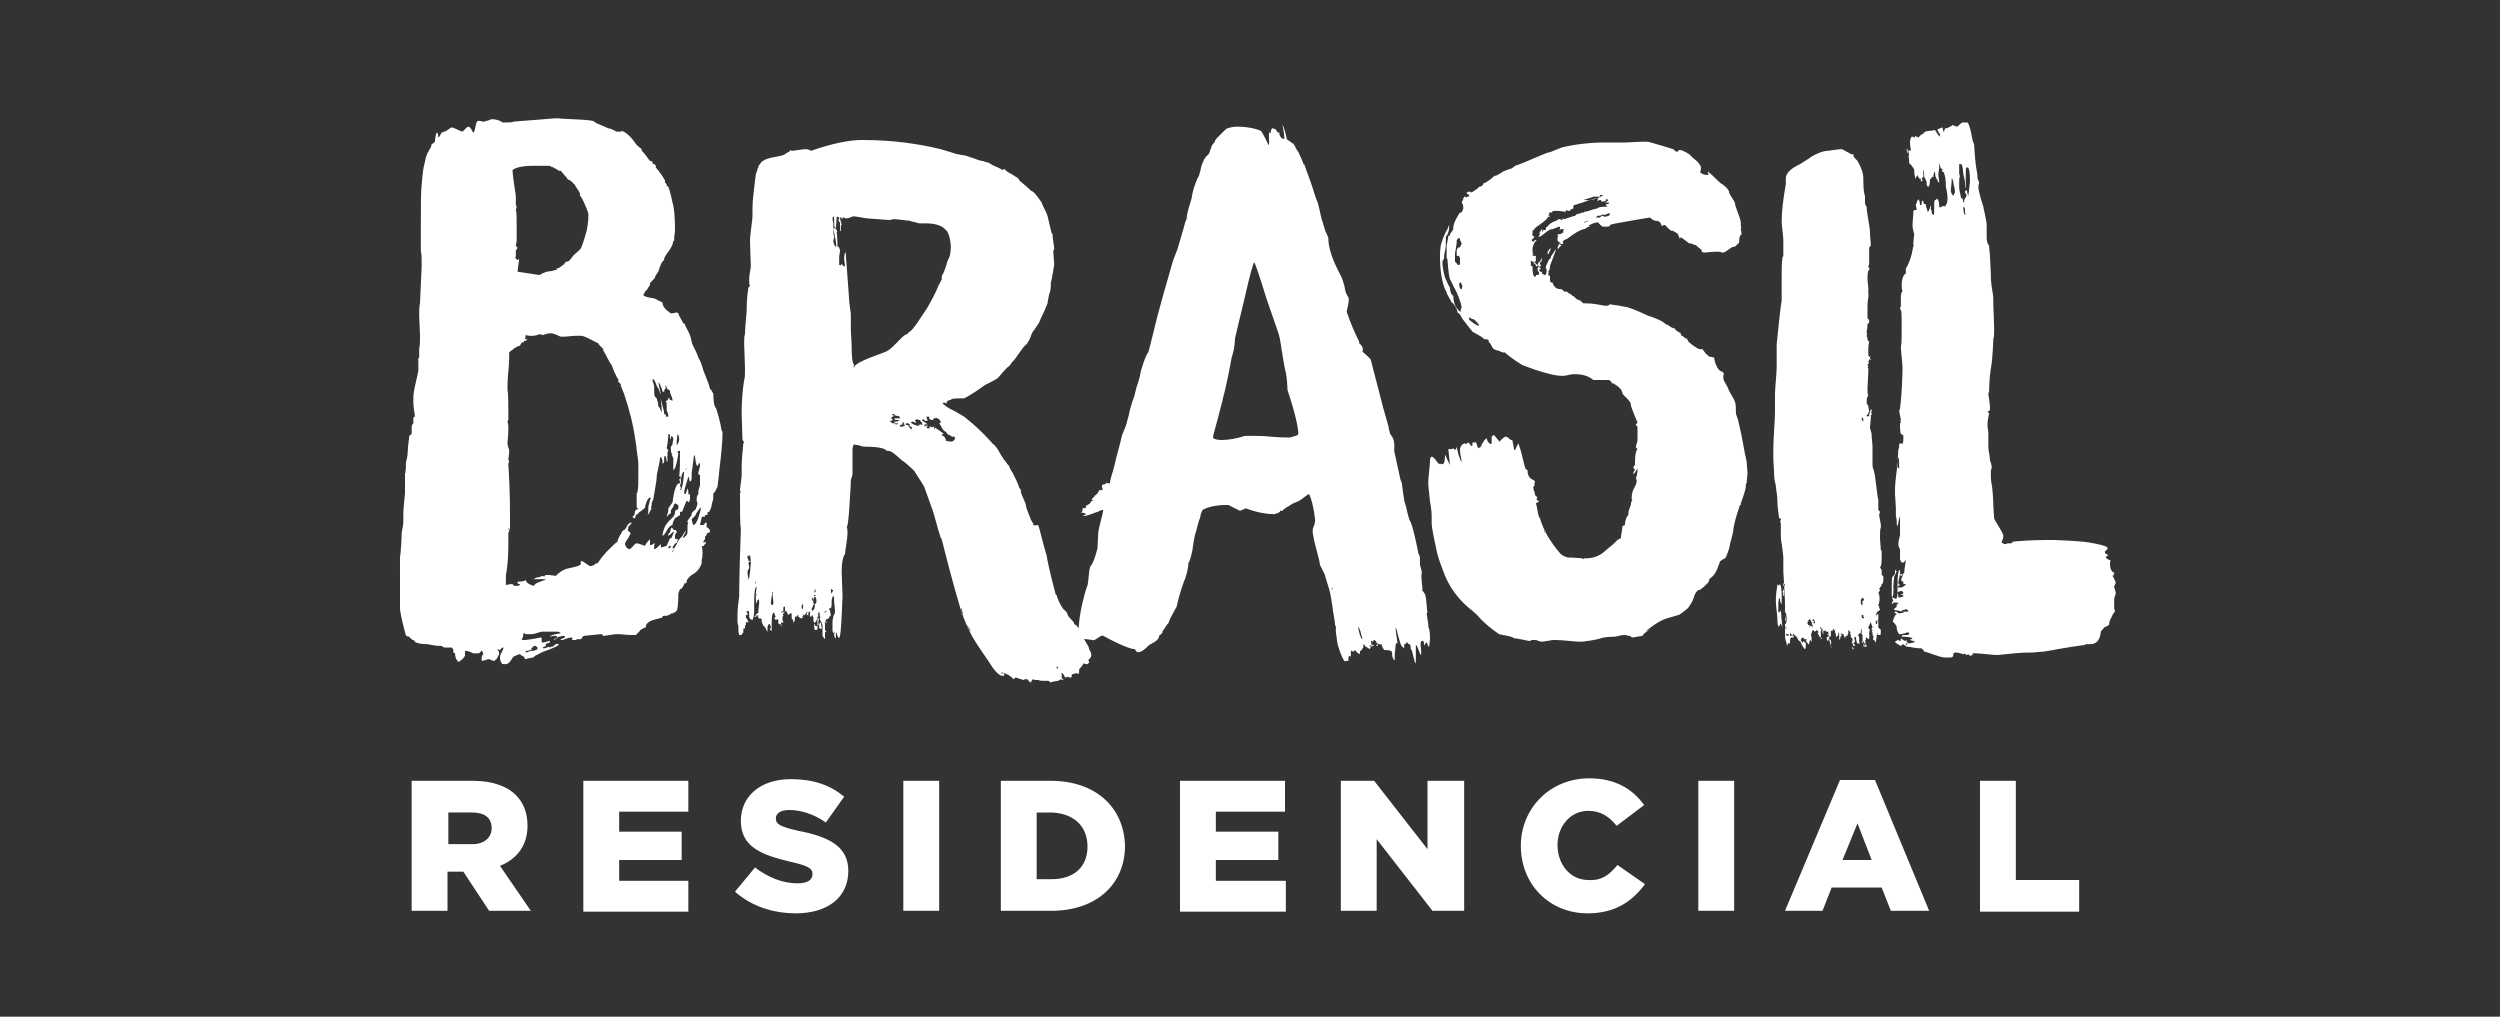 <svg xmlns="http://www.w3.org/2000/svg" xmlns:xlink="http://www.w3.org/1999/xlink" id="Capa_1" x="0px" y="0px" viewBox="0 0 300 122" style="enable-background:new 0 0 300 122;" xml:space="preserve">
<rect x="0" y="0" width="300" height="122" fill="#333333" stroke="none"/>
<style type="text/css">
	.st0{fill:#FFFFFF;}
</style>
<g>
	<path class="st0" d="M86,49.2c0-0.1-0.2-0.4-0.2-0.4c-0.1-0.2-0.2-0.7-0.2-1.6c-0.1,0-0.2-0.5-0.4-0.5c-0.1-0.7-0.8-2.1-0.9-2.6   c-0.1-0.3-0.2-0.7-0.5-1.2C83.6,42.2,83,41.3,83,41c-0.1-0.5-0.2-0.9-0.6-1.6L82.2,39v-0.1L82,38.8c-0.4-0.7-0.6-1.1-0.6-1.2   c-0.1-0.1-0.2-0.1-0.2-0.1c-0.2,0-0.3,0.1-0.6,0.1h-0.1c-0.6-0.4-1-0.8-1-1.3c-0.2-0.1-1-0.5-1-0.5c-0.2,0-1.3-0.2-1.3-0.4l0.1-0.2   c0.1-0.1,0.1-0.2,0.1-0.2l0.2-0.2c0.1-0.1,0.3-0.5,0.4-0.6v-0.2c0-0.1,0.6-0.6,0.6-0.7c0-0.2,0.4-0.7,0.4-0.7   c0.2-0.7,0.4-1.2,0.7-1.4v-0.2c0.3-0.7,1-1.2,1.1-2.1h0.1v-0.4c0-0.1,0.1-0.6,0.1-0.8c0-1.7-0.1-2.8-0.3-3.4l-0.2-0.9   c-0.1-0.4-0.2-0.7-0.3-1l-0.2-0.1v-0.2l-0.2-0.2v-0.2c0-0.1,0-0.1-0.1-0.2c-0.1-0.2-0.4-0.7-1-1.4v-0.2c0-0.1-0.1-0.1-0.2-0.2   l-0.2-0.1v-0.2L78,19.3c-0.2-0.2-0.7-1-1-1.2v-0.2l-0.6-0.5c-0.6-0.9-1.2-1.5-1.8-1.7c0,0.1-0.1,0.1-0.2,0.1h-0.2h-0.2l-0.2-0.1   l-0.2-0.1c-0.2-0.1-0.4-0.2-0.6-0.2c-0.2-0.1-1.1-0.5-1.4-0.6l-0.3-0.2c-0.1-0.1-0.2-0.1-0.2-0.1c-1-0.2-3.6-0.2-4.1-0.3h-0.4   c-0.2,0-1,0.1-2.5,0.2c-1.5,0.1-2.4,0.2-2.5,0.2c-0.1,0.1-0.6,0.1-1.3,0.1L60,14.5c-0.3-0.1-0.6-0.2-1-0.2c-0.1,0-0.4,0.2-0.6,0.2   c-0.1,0-0.2,0.1-0.4,0.1s-0.3-0.1-0.5-0.1c-0.2,0-0.3,0.1-0.3,0.2c-0.1,0-0.2,1.2-0.4,1.2c-0.1,0-0.3-0.7-0.6-0.7   c-0.1,0-0.2,0.1-0.4,0.3l-0.3,0.3c-0.4-0.1-1-0.5-1.3-0.5h-0.1c-0.2,0.2-0.6,0.5-1.1,0.6c-0.1,0.1-0.2,0.5-0.4,0.6   c0-0.4-0.1-0.6-0.2-0.6c-0.1,0.2-0.2,0.7-0.2,1.1c-0.1,0.1-0.2,0.2-0.4,0.3c-0.1,0.7-0.6,0.8-0.8,2.1c-0.2,0.6-0.3,1.5-0.4,2.8   c-0.1,0.7-0.1,2.3-0.1,4.9v2v1c0.1,0.4,0.1,1,0.1,1.9c0,0.2-0.1,1.7-0.2,4.4c-0.1,0.3-0.1,0.8-0.1,1.5c0,0.4,0.1,1.8,0.1,2.4   c0,0.7,0,1.2-0.1,1.5v1.1l-0.1,0.1v0.2v1.1v0.2c-0.1,0.6-0.4,1.7-0.5,2.3c-0.1,0.5-0.1,0.9-0.1,1.3c0,0.7,0.1,1.2,0.2,1.9h-0.1   c-0.1,0.1-0.1,0.2-0.1,0.2v0.2v0.3c0,0.1,0,0.1-0.1,0.2c-0.1,0.2-0.1,0.3-0.1,0.6V52c0,0.1-0.1,0.2-0.2,0.2   c-0.1,0.1-0.1,0.2-0.1,0.3c-0.1,0.6-0.2,1.8-0.2,2.1c0,0.2-0.2,0.8-0.2,1.1v0.7l-0.1,0.1l0.1,0.1l-0.1,0.2v0.7v1.7   c-0.1,1-0.2,1.8-0.2,2.6v0.6v0.2c0,0.5-0.2,1.2-0.2,1.4c0,0.6-0.1,2.3-0.2,2.9v0.6V69v0.5v3.6c0.1,0.9,0.6,2.8,0.7,3.1   c0,0.1,0.2,0.2,0.4,0.2c0.1,0.1,0.1,0.2,0.2,0.2l0.2,0.2c0.1,0,0.2,0,0.2,0.1l0.2,0.2c0.6,0.2,1.1,0.2,1.4,0.2   c0.6,0.1,1,0.2,1.3,0.2h0.2h0.1c0.2,0,0.2,0.2,0.5,0.2h0.8c0.1,0.1,0.2,0.2,0.2,0.3v0.3l0.2,0.1c0,0.1,0,0.2,0.1,0.6   c0,0.1,0.2,0.2,0.2,0.3v0.1h0.1c0.2,0,0.3-0.2,0.5-0.3l0.3-0.4v-0.3v-0.1c0-0.2,0-0.2,0.1-0.2c0.2,0,0.4,0.1,0.7,0.2   c0.1,0.1,0.2,0.1,0.4,0.1h0.4c0.1,0,0.2-0.1,0.3-0.2c0-0.1,0.1-0.1,0.1-0.1s0.1,0,0.1,0.1L58,78.5c-0.2,0.2-0.2,0.3-0.2,0.6v0.2   c0.3,0,0.6-0.2,0.9-0.2c0.4,0.2,0.6,0.2,0.7,0.2c0-0.1,0.1-0.2,0.2-0.2c0-0.2,0.3-0.4,0.3-0.7v-0.1c0-0.2-0.2-0.2-0.2-0.4   c0.1,0,0.2,0.1,0.2,0.1c0.2,0,0.3-0.3,0.4-0.3h0.1v0.1c0,0.2-0.2,0.4-0.2,0.5C60,78.6,60,78.8,60,79c0,0.2,0.1,0.4,0.2,0.6   c0.1,0.1,0.2,0.1,0.3,0.1h0.2c0.2,0,0.5-0.2,0.7-0.6l0.2-0.3c0.2-0.1,0.7-0.3,0.8-0.3c0.2,0.2,0.4,0.3,0.5,0.3   c0,0.2,0.1,0.3,0.2,0.3c0.2-0.1,0.8-0.2,0.9-0.2l0.2-0.2l1-0.5c1.2-0.4,1.7-0.7,1.7-0.7l0.2-0.2h-0.2c-0.1,0-0.1-0.1-0.1-0.1   s0,0.1-0.1,0.1c-0.1,0-0.2,0.3-0.5,0.3c-0.1,0-0.1,0-0.2,0.1H66c-0.1,0-0.1,0-0.1-0.1c-0.1,0-0.4,0.2-0.6,0.2c-0.1,0-0.2,0-0.2-0.1   c0.1,0,0.2-0.1,0.2-0.1c0.1,0,0.1,0,0.2-0.1v-0.2l0.1-0.1c0.3,0,0.4-0.1,0.4-0.3c-0.2,0-0.6,0.2-0.9,0.2h-0.1v-0.1v-0.3   c0-0.1,0-0.2-0.1-0.2c-1,0.2-1.7,0.3-2,0.3c-0.2,0-0.3,0-0.3-0.1c0.2-0.2,0.2-0.5,0.2-0.7h0.2c0,0.1,0.1,0.1,0.1,0.1h0.1h0.1h0.2   h0.2c0.6,0,1.1-0.3,1.3-0.3h1.7h0.2c0.2,0,0.3,0.1,0.4,0.2c-0.2,0-1.3,0.2-1.3,0.4c0.1,0,0.3-0.1,0.6-0.1c0.2,0,0.3,0.1,0.3,0.2   c-0.2,0.1-0.4,0.2-0.4,0.2v0.1l0.3-0.2c0.2-0.1,0.2-0.2,0.3-0.2c0.2,0,0.3-0.1,0.5-0.1s0.2,0.1,0.2,0.2c-0.1,0-0.4,0.2-0.5,0.2v0.1   h0.2c0.6-0.2,0.8-0.3,1-0.3s0.2,0.1,0.2,0.2l-0.1,0.1H69h0.1c0.1-0.1,0.2-0.1,0.3-0.1h0.3c0.1,0,0.2-0.4,0.4-0.4   c1.1-0.1,1.8-0.2,2.2-0.2v0.1c0,0.1,0.1,0.1,0.2,0.1c0.7-0.1,1.2-0.2,1.6-0.2c0.6,0,1,0.1,1.7,0.1h0.5l0.2-0.2l0.2-0.2   c0.1-0.1,0.1-0.1,0.1-0.2c0.2,0,0.4-0.3,0.7-0.3v-0.2l0.1-0.2c0.3-0.5,1.3-0.6,1.9-0.8v-0.1c0-0.1,0.1-0.1,0.2-0.1H80   c0.3-0.1,0.5-0.2,0.6-0.3h0.2v-0.1h0.2c0.1-0.1,0.1-0.2,0.2-0.2c0.1-0.1,0.2-0.8,0.2-2.1l0.2-0.5c0.1,0,0.1,0,0.2-0.1l0.1-0.1   l0.1-0.2c0.1-0.1,0.1-0.2,0.1-0.2v-0.1h0.2c0.1-0.1,0.1-0.1,0.1-0.2v-0.1c0-0.1,0.2-0.4,0.6-0.7c0.6-0.3,1-0.8,1.2-1.4v-0.4   c0.1-0.3,0.1-0.6,0.1-0.9c0-0.2,0-0.5-0.1-0.7c0-0.1,0.3,0,0.3-0.2c0.2-0.2,0.2-0.2,0.2-0.2c0-0.1,0-0.2-0.1-0.2   c0,0.1-0.1,0.1-0.1,0.1c-0.1,0-0.1,0-0.1-0.1c0,0,0.1-0.2,0.2-0.3v-0.2c0-0.1,0-0.1,0.1-0.2l0.1-0.1v-0.2h0.1V64l0.2-0.1   c0.1,0,0.1-0.1,0.1-0.2c0,0,0-0.1-0.1-0.2l-0.2-0.2h-0.1v-0.5c0-0.1-0.1-0.1-0.1-0.1s-0.1,0-0.1,0.1l-0.2,0.2L84,63l0.2-0.9   c0-0.1,0.1-0.1,0.2-0.1h0.2v-0.2h0.2c0.1,0,0.1,0,0.1-0.1v-0.2l0.2-0.1c0.1-0.1,0.1-0.2,0.2-0.4c0.1-0.2,0.1-0.6,0.2-0.8   c0.1-0.2,0.1-0.6,0.1-1c0.2-0.1,0.3-0.4,0.5-0.8c0-0.2,0.2-1.5,0.2-1.8l0.1-0.9c0.1-0.7,0.3-2.7,0.3-3.6c0-0.2,0-0.4-0.1-0.4   C86.4,50.4,86.1,49.6,86,49.2z M63.4,78.1c0.1-0.1,0.2-0.1,0.3-0.1h0.1c0,0,0-0.1-0.1-0.1c0.2-0.2,0.3-0.4,0.5-0.4   c0.1,0,0.2,0.1,0.3,0.2v0.1c0,0.2-0.4,0.3-0.7,0.3h-0.1c-0.1,0-0.4,0.2-0.6,0.2c0-0.2,0-0.2-0.1-0.2C63.1,78.1,63.1,78.1,63.4,78.1   z M82.3,56.2c0.1,0.1,0.1,0.1,0.1,0.2c0-0.1,0-0.1-0.1,0V56.2z M81.6,58.2l0.1-0.2c0-0.9,0.2-1.4,0.4-1.4c-0.1,1.2-0.2,1.9-0.4,2.2   h-0.1c0-0.1,0.1-0.1,0.1-0.2C81.7,58.4,81.6,58.3,81.6,58.2z M81.2,53.1c0-0.3,0.1-0.8,0.1-1c0.1,0,0.2,0.3,0.2,0.6   c0,0.3-0.2,0.7-0.3,0.7V53.1z M78.8,46.3l0.2,0.3c0.2,0.4,0.2,0.7,0.3,0.7L79,45.9c0.1,0,0.2,0.2,0.3,0.5c0.1,0.1,0.2,0.6,0.2,0.6   h0.1c0.1,0,0.1,0,0.1,0.1c0-0.2,0-0.3,0.1-0.4c0,0,0.1-0.1,0.1-0.2c0,0-0.1-0.2-0.1-0.2h0.1c0,0,0.1,0.1,0.1,0.2l0.1,0.2l0.2,0.1   l0.1,0.1v0.2c0.2,0.5,0.3,0.7,0.3,0.9v0.1L80.5,48c-0.1,0-0.2-0.1-0.2-0.3c-0.1,0-0.1,0.1-0.1,0.2l-0.2,0.2L80,48.1   c-0.1,0-0.1,0-0.1,0.1c0,0,0,0.1,0.1,0.1v0.5V49L80,49.2c0,0.1,0.2,0.4,0.2,0.7v0.1H80c-0.2,0,0-0.3-0.2-0.3h-0.1   c0-0.6-0.4-1.5-0.4-1.9v0.1c0,0.2,0,0.4,0.1,0.9v0.7c-0.1-0.1-0.2-0.7-0.4-0.7c0-0.4-0.1-0.7-0.2-1l-0.2-0.2   c-0.1-0.2-0.1-0.4-0.1-0.7v-0.6c-0.1-0.3-0.2-0.6-0.2-0.8C78.5,45.5,78.6,45.7,78.8,46.3z M73,15.8c0.1,0.1,0.2,0.1,0.2,0.1   L73,15.8L73,15.8C72.9,15.8,72.9,15.8,73,15.8z M63.9,19.9h0.9h0.9H66l0.1,0.1c0.2,0,0.5,0.2,1,0.5h0.2l0.5,0.6l0.2,0.2l0.1,0.2   l0.2,0.1l0.2,0.1l0.5,0.5c0.1,0.3,0.6,0.8,0.6,1.1v0.2c0.2,0.1,0.7,1.2,1,2.1V26c0,0.6-0.1,1.2-0.2,1.7c-0.1,0.3-0.4,1.5-0.7,2.1   c-0.2,0.3-0.8,0.7-1,1c-0.1,0.1-0.3,0.5-0.6,0.6h-0.2c0,0.1,0,0.1-0.1,0.1l-0.1,0.2l-0.7,0.5h-0.2v0.2h-0.2c-0.1,0.1-0.9,0.2-1,0.2   c-0.6,0.2-0.8,0.4-0.9,0.4l-1.3-0.2l-1.3-0.2l0.2-1.5c-0.1,0-0.2,0.1-0.2,0.1c-0.1,0-0.1-0.1-0.2-0.2l-0.1-0.1l0.1-0.1v0v-0.7   l0.1-0.2c0,0,0.1-0.1,0.1-0.2c0,0-0.1,0-0.1-0.1l-0.1-0.1c0-0.1,0.1-0.5,0.1-0.6v-1.6c0-1.2,0-1.9-0.1-2c0-0.1,0.1-0.4,0.1-0.5   l-0.1-0.2v-0.3v-0.4v-0.4c-0.1-0.7-0.4-2.5-0.4-3.1C61.9,20.1,62.7,19.9,63.9,19.9z M80.2,65.8c0-0.2,0.1-0.3,0.2-0.3h0.1   C80.5,65.7,80.4,65.8,80.2,65.8z M80.7,66.3C80.6,66.3,80.6,66.3,80.7,66.3v-0.2l0.2-0.2h0L80.7,66.3z M80.9,65.8L80.9,65.8h-0.2   c0-0.2,0.3-0.7,0.6-0.7C81.2,65.3,81.1,65.5,80.9,65.8z M82.6,62.7L82.6,62.7L82.5,63v0.7v0.2c0,0.2-0.2,0.5-0.6,0.7   c0.1-0.3,0.4-0.7,0.4-0.9c-0.2,0.2-0.3,0.4-0.4,0.6c-0.4,0.4-0.6,0.7-0.6,0.8l-0.1-0.1l0.2-0.3h-0.2c-0.2,0-0.2-0.1-0.2-0.2v-0.2   c0-0.2,0.1-0.3,0.2-0.4v-0.1c0-0.1-0.1-0.2-0.2-0.2c-0.2,0-0.2,0-0.2-0.1l-0.2-0.2c-0.1,0.1-0.2,0.5-0.2,0.6   c-0.2,0.1-0.2,0.2-0.2,0.4c0.1,0,0.5-0.5,0.7-0.5l-0.3,0.7c0,0.1-0.1,0.1-0.2,0.1c-0.1,0.2-0.3,0.7-0.4,0.9   c-0.3,0.1-0.6,0.2-0.7,0.2v-0.4c-0.2,0.1-0.5,0.6-0.8,0.6v-0.2c0-0.2,0-0.3,0.1-0.5c-0.2,0-0.3,0.2-0.5,0.2H78v-0.7   c-0.2,0.2-0.5,0.5-0.6,0.8c-0.1,0-0.7-0.3-1-0.3c-0.3,0-0.6,0.7-0.9,0.7l-0.2-0.1l-0.1-0.1l-0.1-0.1v-0.1c-0.1-0.1-0.1-0.2-0.1-0.2   c0-0.2,0.1-0.3,0.3-0.6c0.1-0.1,0.3-0.6,0.4-0.7l-0.2-0.2l-0.2-0.2c0.1-0.1,0.1-0.2,0.1-0.2v-0.2l0.2-0.2c0.1-0.1,0.2-0.2,0.2-0.3   c-0.2,0-0.3,0.1-0.5,0.3l-0.1,0.2c-0.1,0.2-0.2,0.4-0.5,0.5c-0.1,0.3-0.6,0.9-0.6,1.3c-0.3,0.2-0.7,0.6-1.3,1.2l-0.6,0.7   c-0.1,0.1-0.4,0.6-0.5,0.7h-0.2c-0.1,0.2-0.4,0.3-0.9,0.4H71c-0.3,0-1-0.7-1.3-0.7v0.1v0.2c0,0.1,0,0.1-0.1,0.2   c-0.3,0.2-1,0.3-1.8,0.5l-0.1,0.1c-0.2,0-0.4,0.2-0.8,0.5l-0.2,0.2L65.9,69h-0.2h-0.2c-0.1,0-0.1,0.1-0.2,0.2l-0.2-0.1   c-0.4,0.2-0.6,0.2-0.7,0.2L64,69.5h0.9h0.6c-0.1,0.2-1.4,0.4-1.4,0.8c-0.2,0-1-0.3-1-0.7c-0.2,0.2-0.8,0.2-1,0.2V70   c0,0,0.2,0.1,0.3,0.1c0,0.1-0.1,0.2-0.3,0.2h-0.3h-0.1c-0.1,0-0.1-0.2-0.2-0.2h-0.2c-0.2,0-0.5,0.1-0.6,0.1c0-0.8,0-1.4,0.1-1.7   c0.1-0.7,0.2-1.7,0.2-3v-1.6l0.1-0.1c0-0.1-0.1-0.4-0.1-0.5c0.1,0.1,0.2,0.3,0.2,0.5c0-0.3,0-1,0-2.1c0-2.4-0.1-4.5-0.2-6   c0-0.1,0.1-0.3,0.1-0.4l-0.1-0.1c0-0.2,0.1-0.7,0.1-1V54c0-0.2-0.2-0.3-0.2-0.9c0-0.1,0.1-0.9,0.1-1.6v-0.4l-0.1-0.6l0.1-0.1v-1   c0-1.2,0-2.1-0.1-2.6v-0.7c0-0.7,0.2-2.3,0.2-3.1v-0.7l0.2-0.2c0.2-0.1,0.3-0.2,0.4-0.3l0.2-0.1c0.1-0.1,0.2-0.1,0.4-0.2h0.1   c0,0,0-0.1,0.1-0.2l0.1-0.2h0.2l0.1-0.2h0.2c0.1-0.1,0.2-0.2,0.2-0.2H63c0.1-0.1,0-0.4,0.1-0.5c0.2,0.1,0.5,0.1,0.7,0.1   c0.6,0,0.9-0.2,0.9-0.2c0.1,0,0.4,0.1,0.5,0.1c0.2-0.1,0.6-0.2,0.8-0.2h0.2c0.3,0,1,0.4,1.1,0.4h0.3c0.5,0,1-0.1,1.4-0.1h0.2h0.6   c0.6,0.1,1.7,0.8,2,0.9c0,0.1,0.2,0.3,0.6,0.7v0.2c0.2,0.2,0.7,1.4,1,1.7c0.1,0.2,0.2,0.6,0.3,0.8l0.3,0.6c0,0.1,0.1,0.2,0.2,0.3   v0.2c0,0.1,0,0.2,0.1,0.2l0.2,0.2v0.2l0.4,1c0.7,2.1,1.1,3.8,1.3,5.2c0,0.1,0.2,1.2,0.2,1.5c0.1,0.7,0.2,1.3,0.2,1.9V57   c0,0.9,0,1.6-0.1,2c0,0.1,0,0.1-0.1,0.2v0.2v1.3v0.1c0,0.2,0.2,0.2,0.2,0.2l-0.4,0.3c0,0.4-0.1,0.6-0.3,0.7c0,0.1,0.2,0.2,0.2,0.2   c0.1,0,0.2-0.2,0.2-0.4l0.2-0.1l0.1-0.1c0-0.1,0.7-0.5,0.8-0.7c0-0.2,0.3-1.2,0.6-1.2H78l0.1,0.1c0,0.1,0,0.1-0.1,0.1   c0,0.2-0.1,0.5-0.2,0.9v0.4c0,0.2,0,0.4-0.1,0.6c0.2-0.1,0.4-0.7,0.5-0.8c0-0.1-0.1-0.1-0.1-0.1c0-0.1,0.1-0.2,0.1-0.2v-0.3   l0.2-0.5c0.2-1.3,0.4-2.2,0.4-2.6c0-0.6,0.4-1.7,0.4-2.4h0.1c0.1,0,0.2,0.2,0.2,0.7h0.1c0,0,0.1-0.1,0.1-0.2v-0.4   c0-0.2,0-0.2,0.1-0.3c0.1,0.1,0.2,0.3,0.2,0.7c0.1,0,0.1,0,0.1-0.1V55v-0.2H80c0.1-0.1,0.1-0.1,0.1-0.2c0-0.3,0-0.5,0.1-0.5   c0-0.1-0.1-0.2-0.2-0.3c0.2-1,0.2-1.6,0.2-1.7h0.1c0.1,0,0.1,0.1,0.1,0.2v0.2v0.2c0.1,0,0.1-0.1,0.1-0.2l0.1-0.2   c0.1,0.1,0.2,0.2,0.2,0.4c0,0.2-0.1,0.3-0.1,0.6c0,0.1-0.1,0.2-0.2,0.3c0,0.4,0,0.7,0.1,0.8l0.1,0.1c0,0-0.1,0-0.1,0.1   c0,0,0.1,0.1,0.1,0.2l0.1,0.2v0.9v0.5c0.2,0,0.4-0.7,0.6-1.9v-0.1c0,0-0.1-0.1-0.1-0.2c0,0,0.1-0.1,0.2-0.1h0.1   c0,1.4,0,2.4-0.1,3.1c0.1,0,0.1-0.1,0.1-0.2l0.1,0.5h-0.2v0.1c0.1,0.1,0.1,0.2,0.1,0.3v0.1h-0.1c-0.3,0-0.6,0.7-0.8,2.3l-0.5,0.7   v0.2c0,0.2-0.1,0.5-0.2,0.8c0.1,0,0.2-0.3,0.5-0.4v-0.2c0-0.1,0-0.2,0.1-0.3l0.2-0.3c0-0.1,0.1-0.3,0.2-0.4c0.1,0,0.3,0.2,0.4,0.2   V61c0,0.1-0.2,0.2-0.4,0.3v0.2c0,0.2-0.1,0.3-0.2,0.5l-0.5,0.5c-0.2,0.2-0.3,0.4-0.4,0.5c-0.1,0.1-0.4,0.9-0.4,1.2v0.1   c0.4-0.1,0.6-1.2,1.2-1.3c0-0.2,0.1-0.5,0.3-0.8c0.1-0.1,0.5-0.3,0.6-0.4v-0.2c0-0.1,0-0.2,0.1-0.2h0.1c0.1,0,0.1,0,0.1-0.1   c0.1-0.2,0.2-0.6,0.5-1.2c0.1,0,0.2,0.1,0.2,0.2c0.2-0.2,0.2-0.3,0.2-0.7v-0.2c0-0.1-0.1-0.1-0.2-0.1v-0.2c0-0.2,0-0.3-0.1-0.5   c0,0.1-0.2,0.7-0.3,0.7c-0.1,0-0.1-0.1-0.1-0.2c0-0.3,0.2-0.9,0.5-1.9c0.1,0,0.1,0.5,0.2,0.6c0.2-0.1,0.2-0.3,0.2-0.7v-0.4   c0.2-1.1,0.2-1.8,0.3-2.1c0.2,0.1,0.1,1.2,0.4,1.3c0.1,0,0.1-0.3,0.2-0.3h0.1v0.2c0,0.2-0.1,0.6-0.2,0.9v0.1c0,0.2,0.2,0.2,0.2,0.2   v0.4v0.3v0.2v0.3c0,0.1-0.1,0.3-0.2,0.7v0.4c-0.2,0.2-0.2,0.4-0.2,0.8c0,0.1,0.1,0.2,0.1,0.3c0,0.2-0.2,0.6-0.2,0.7   C83,61.5,83,61.6,83,61.6v0.2c0,0-0.2,0.3-0.5,0.7V62.7z M83.2,63L83.2,63l-0.1-0.2c0-0.2-0.1-0.3-0.1-0.5l0.5-0.5   c0-0.3,0.5-0.7,0.5-0.9c0.1,0,0.1,0.1,0.1,0.2C83.8,62.3,83.5,63,83.2,63z M61.1,64c0,0,0-0.1,0-0.2c0,0.1,0,0.3,0,0.4   C61.1,64.2,61.1,64.2,61.1,64L61.1,64z M98.2,74.1C98.2,74.1,98.2,74,98.2,74.1C98.2,74,98.2,74.1,98.2,74.1L98.2,74.1z M98.1,74.1   L98.1,74.1c0,0.2,0,0.4,0,0.7c0,0.2,0,0.4-0.1,0.4c0-0.1,0-0.1-0.1-0.1h-0.1v-0.3c0-0.1,0-0.2,0.1-0.2C98,74.5,98,74.3,98.1,74.1   L98.1,74.1z M120.1,80.8c0.1-0.1,0.1-0.1,0.2-0.1c0.6,0.2,1,0.4,1.3,0.8c0.1,0,0.2-0.2,0.3-0.2l0.9,0.3l0.2-0.1h0.2   c0.2,0,0.2,0.3,0.5,0.4l0.1-0.2c0.1-0.1,0.1-0.2,0.2-0.2c0.1,0.1,0.2,0.1,0.3,0.1h0.3c0.2,0.1,0.4,0.1,0.8,0.1h0.4   c0.1,0,0.2,0.2,0.3,0.2c0-0.1,0.9-0.2,0.9-0.2c0.2-0.2,0.4-0.2,0.6-0.1v-0.1c-0.1,0-0.2-0.1-0.2-0.3V81v-0.2v-0.1   c0.2,0.2,0.3,0.3,0.4,0.6c0.2,0,0.3-0.2,0.5,0h0.1h0.1c0.1,0,0.1-0.1,0.1-0.2s0-0.2,0.1-0.2h0.1l0.2-0.1h0.2c0.1,0,0.1,0,0.2,0.1   c0.1-0.2,0.1-0.3,0.1-0.4v-0.2l0.2-0.2c0-0.1,0.2-0.2,0.2-0.3l0.1-0.1c0-0.2,0.2,0,0.4,0h0.1c0.1-0.1,0.2-0.2,0.2-0.2v-0.1   c-0.1-0.1-0.1-0.2-0.1-0.2l0.2-0.2c0.2-0.3,0.2-0.3,0.1-0.7l-0.2-0.4c0-0.4-0.8-1.3-0.8-1.7V76c-0.1-0.1-0.5-0.6-0.6-0.8l-0.2-0.2   c-0.2-0.1-0.2-0.1-0.2-0.2c0-0.2-0.8-0.8-0.8-1.1c0-0.1-0.2-0.4-0.5-0.6c-0.4-0.6-0.7-1.2-0.8-1.7h-0.1c-0.7-2.6-1-4.1-1.1-4.7   c0-0.1-0.1-0.3-0.2-0.7c-0.5-1.8-0.7-2.8-0.8-2.9v-0.1C124,63.1,124,63,124,63c0-0.1,0-0.2-0.1-0.3l-0.1-0.2l-0.1-0.1   c0-0.2-0.6-1.4-0.6-1.8c0-0.3-0.6-1.2-0.6-1.7v-0.1l-0.2-0.3l-0.1-0.3c-0.1-0.3-0.5-1.1-0.6-1.3c0-0.1-0.5-0.7-0.5-1   c-0.2-0.1-0.5-0.7-0.6-0.7l-0.5-0.8c-0.2-0.4-0.4-0.7-0.6-0.9c0-0.1-0.4-0.3-0.4-0.4c-0.9-1-1.9-2-3.3-3.1l-1.2-0.7   c-0.7-0.3-1.2-0.7-1.4-0.9l0.2-0.1l0.2,0.1h0.1v-0.2c0.1,0,0.1,0,0.1-0.1c0.1,0,0.2-0.1,0.3-0.1h0.1c0-0.2,0.6-0.2,1.6-0.2   c0.2-0.1,0.6-0.3,1.5-0.9l1-0.7c0.2-0.1,1.2-0.6,1.5-0.8c0.3-0.3,1-1.2,1.3-1.4c0.2-0.1,0.4-0.5,0.5-0.6c0.4-0.3,1.2-1.8,1.7-2.1   c0.1-0.2,0.4-0.6,0.4-0.7c0.1-0.2,0.2-0.7,0.5-1l0.6-0.9c0.2-0.6,0.6-1.2,1-2.3c0-0.2,0.2-1,0.2-1.1c0.2-0.4,0.2-0.9,0.2-1.4   c0.1-0.2,0.2-1,0.4-2.1v-0.2c0-0.2-0.1-1-0.1-1.3c0-0.2,0-0.3,0.1-0.4v-0.1c0-0.3-0.2-1.2-0.2-1.7c0-0.1,0-0.1-0.1-0.1l-0.5-2.1   c-0.1-0.4-0.6-1.2-0.7-1.6l-0.5-0.7c-0.4-0.5-0.6-0.7-0.8-0.7c0-0.1-0.2-0.2-0.4-0.4l-0.1-0.1c-0.6-0.5-1-0.8-1-1l-0.8-0.5   c-0.6-0.3-0.8-0.5-0.8-0.6h-0.1c-0.1,0-0.1,0.1-0.2,0.1c-0.6-0.4-1-0.4-1.7-0.9h-0.1c-0.1,0-0.5-0.2-0.7-0.2   c-0.3,0-1.8-0.7-2.4-0.7c-0.1,0-0.4-0.1-0.5-0.1c-0.2,0-0.6-0.2-0.7-0.2l-1.3-0.4c-2.9-0.7-6-1.1-9.3-1.1h-0.2   c-1.5,0-3.5,0.4-6.1,1.3c-0.1-0.1-0.3-0.2-0.6-0.2c-0.4,0-1.4,0.2-1.7,0.2L94.9,18l-0.2,0.2l-0.2,0.1c-0.2,0.1-0.4,0.3-0.5,0.3   c-0.4,0.2-2,0.3-2.4,0.7c-0.2,0-0.3,0.3-0.5,0.5l-0.1,0.2c0,0.1,0,0.2-0.1,0.2v0.1c0,0.2-0.2,0.5-0.2,0.6c-0.2,1.7-0.4,3.1-0.4,4   v0.5v0.1v0.3c0,0.7-0.3,2.3-0.3,3.1c0,0.7,0.1,2.5,0.1,3.1c-0.1,0.6-0.2,1.1-0.2,1.6c0,0.3,0,0.6,0.1,0.7c-0.1,0.1-0.2,0.2-0.2,0.3   c-0.1,0.6-0.2,1.5-0.2,2.7c-0.1,1.2-0.2,2.2-0.2,2.8c-0.1,0.2-0.1,0.6-0.1,1.2c0,0.4,0.1,2.2,0.1,2.9c0,0.7,0,1.2-0.1,1.4   c-0.2,1.2-0.3,2.6-0.3,4.1c0,0.7,0.1,2.5,0.1,3.1l0.1,0.1v0.1V53h0.1V53c0,0.1,0,0.1-0.1,0.2c-0.1,1.1-0.2,2-0.2,2.8v1   c0,0.4-0.2,1.5-0.2,1.8v0.1l0.1,0.1c0,0.1,0,0.1-0.1,0.1c0,2.4,0,3.8,0.1,4.4v0.2c-0.2,5.2-0.2,7.8-0.2,7.9   c-0.1,0.7-0.2,1.5-0.2,2.2v0.5v0.4c0,0.1,0.1,0.3,0.1,0.4c0,0.4,0,0.8,0.1,1.1h0.1H89v-0.1l0.2-0.2v-0.4c0-0.1,0.1-0.1,0.2-0.1   v-0.2c0-0.1,0-0.2,0.1-0.2c0-0.2,0-0.3,0.1-0.4c0.1,0.1,0.2,0.1,0.2,0.1c0-0.3-0.3-0.5-0.3-0.7v-0.1c0-0.1,0-0.1,0.1-0.1h0.1v-0.1   c0-0.1,0-0.2-0.1-0.2v-0.1c0-0.1,0.1-0.1,0.2-0.1c0.1,0.1,0.1,0.2,0.1,0.4v0.3c0,0.1,0.1,0.2,0.2,0.4v-0.1l0.2,0.1   c0.1-0.2,0.2-0.6,0.2-1.1v-1c0-1.2,0.1-1.9,0.3-1.9c0,0.1-0.1,0.7-0.1,1v0.3c0,0.4,0,0.7,0.1,0.7c0-0.2,0.1-0.4,0.2-0.5   c0.1,0.1,0.1,0.2,0.1,0.5c0,0.2-0.1,0.8-0.1,0.9v0.2l-0.1,0.1c-0.1,0.1-0.1,0.1-0.2,0.1c0,0.2,0,0.2-0.1,0.2   c-0.2,0.2,0.2,0.2,0.2-0.1h0.1c0,0.1,0,0.2,0.1,0.2c0,0.1,0,0.1,0.1,0.1H91v0.1c0.2,0,0.3,0,0.4,0.1v0.2c0,0.2,0.1,0.3,0.2,0.6   c0.3,0.1,0.4,0.7,0.5,0.7v-0.2v-0.3c0-0.2,0.1-0.4,0.2-0.4h0.1v0.1l0.1,0.2v0.2c-0.1,0-0.1,0-0.1,0.1c0,0.1,0.1,0.2,0.2,0.2v-0.3   v-0.6c0-0.9,0.1-1.3,0.3-1.3c0,0.2,0.3,0.6,0.1,0.6l-0.1,0.1c0.1,0.1,0.2,0.2,0.2,0.2l0.2-0.1l0.1,0.1v0.3c0,0.1,0,0.1,0.1,0.2h0.2   c0,0.2,0,0.2,0.1,0.3c0-0.2-0.1-0.4-0.1-0.5h0.1h0.2v-0.1c-0.1-0.1-0.1-0.2-0.1-0.2V74c0.1-0.1,0.1-0.1,0.1-0.2h-0.1l0.1-0.1v-0.1   c0.1-0.1,0.2-0.2,0.2-0.2h-0.1l-0.2,0.1h-0.1l-0.1-0.1h0.2l0.1-0.1v-0.2v-0.1c0-0.1,0-0.2,0.1-0.2h0.1v0.5c0.2,0,0.2,0.1,0.3,0.3   c0,0.1,0,0.2,0.1,0.2c0-0.1,0.2-0.2,0.4-0.2V74v0.2c0.1,0.1,0.2,0.2,0.2,0.5c0.1,0,0.2-0.2,0.2-0.7h0.2c0-0.1,0.2-0.2,0.2-0.3v0.1   V74l0.3,0.2h0.1c0.1,0,0.1,0,0.1-0.1v-0.1c0-0.1,0-0.1,0.1-0.1l0.1,0.1V74c0,0-0.1-0.2-0.2-0.3h0.1c0,0.1,0.1,0.1,0.2,0.1l0.1-0.2   c0.1-0.1,0.1-0.2,0.2-0.2c0,0.1,0,0.1-0.1,0.2v0.1l0.2,0.2v-0.3c0-0.2,0.1-0.2,0.2-0.2v0.2v0.2v0.2h0.1c0.1,0,0.1-0.2,0.2-0.2   c0,0.1,0,0.2,0.1,0.2c0,0.3,0,0.6,0.1,0.7v0.1l0.1-0.1v0.1v0.1c-0.1,0-0.1,0-0.1,0.1V75c0,0.2,0,0.5,0.1,0.6h0.1h0.1   c0-0.1,0-0.1,0.1-0.1v-0.1v-0.2c0-0.2,0.1-0.2,0.2-0.3V75v0.3c0,0.1,0,0.1,0.1,0.1l0.1,0.1l0.1-0.1v-0.1c0-0.1-0.1-0.5-0.1-0.6   c-0.1,0-0.2,0.2-0.2,0.2h-0.1c0-0.2,0-0.5,0.1-0.7h-0.1h-0.1v-0.1c0-0.3,0.1-0.6,0.2-0.7c0,0.1,0.1,0.4,0.1,0.5v0.2h0.1   c0.1,0,0.1,0,0.1,0.1v-0.5l0.3-0.2l0.2-0.2l0.1,0.1L98,73.9l0.1,0.1c0,0,0.1,0,0.1,0c0-0.2,0.1-0.3,0.2-0.3v0.2l0.1,0.1l-0.1,0.2   v0.2c0.1,0.1,0.1,0.2,0.2,0.3v0.1l0.1,0.2v1.3l0.2,0.3l0.1,0.1v-0.5v-0.2v-0.1c0.1-0.1,0.1-0.1,0.2-0.1C99,75.7,99,75.6,99,75.4V75   c0-0.2,0-0.3-0.1-0.4c0.1,0.1,0.1,0.1,0.2,0.1l0.1,0.1c0-0.1,0-0.2-0.1-0.2H99l0.1-0.1v-0.2h0.2l0.1-0.1h0.1v-0.2V74   c0.1,0,0.2-0.1,0.2-0.2c0-0.1-0.1-0.4-0.1-0.5l-0.1-0.2V73h0.1c0.2,0,0.2-0.3,0.2-0.9c0-0.2,0.1-0.5,0.2-0.6   c0.1,0.1,0.1,0.3,0.1,0.7v0.1c0,0.1,0.1,0.7,0.1,1.1c0,0.2-0.1,0.4-0.2,0.5v0.1c0,0.1-0.1,0.4-0.1,0.5v0.1v0.7v0.4l0.1,0.3V76   l0.2-0.2v0.1c-0.1,0-0.1,0.1-0.1,0.3c0,0.2,0.1,0.4,0.2,0.4v-0.2v-0.3c0-0.1,0-0.2,0.1-0.2c0,0.2,0.1,0.5,0.3,0.7   c0-0.1,0.1-0.2,0.1-0.3c0.1-0.4,0.2-2,0.3-4.7v-0.3c0-0.3-0.1-2-0.1-2.7c0-1.2,0.2-1.9,0.4-2.1c0-0.3,0.3-1.9,0.3-2.5   c0-0.3,0-0.6-0.1-0.7c0.1-0.1,0.2-0.7,0.3-2.1c0-0.3,0.2-2.7,0.2-3.6c0.1-0.3,0.2-0.6,0.2-0.7v-1.9v-1c0-0.4,0.1-0.6,0.2-0.7   c0.1,0.1,0.2,0.1,0.4,0.1c0.1,0,0.6,0.2,0.8,0.2c1.7,0,2.5,0.2,2.7,0.5h0.2c0.5,0,1.3,0.9,1.7,1.2c0.1,0,0.9,0.7,1.2,1l0.2,0.2   c0.7,1.1,1.1,1.7,1.2,1.9c0.7,2,1.1,3,1.1,3.1c0.1,0.2,0.3,1.2,0.9,3.1v-0.1l0.1,0.2c0.1,0.4,0.4,1.6,0.9,3.5   c0.5,1.9,0.9,3.3,1.2,4.3l0.2,0.7c0.5,1.5,1.1,2.8,1.8,3.9l0.6,0.9c0.5,0.7,0.8,1.2,0.9,1.3c0.7,1.2,1.3,1.8,1.7,1.8h0.2V80.8z    M126.8,80c0.1,0,0.2,0.1,0.2,0.2h-0.2V80z M89.7,67v-0.3h0.1h0.1c0.1,0,0.1-0.1,0.1-0.2l0.1,0.8h-0.1h-0.2v-0.2   C89.8,67.1,89.8,67.1,89.7,67L89.7,67z M89.7,69.6c0.1-0.1,0.1-0.2,0.1-0.2s-0.1-0.4-0.1-0.7c0-0.2,0.1-0.4,0.2-0.5V68   c-0.1-0.3-0.1-0.6,0-0.6h0.1l0.1-0.1l0,0.3C90,69,89.9,69.6,89.7,69.6z M90.6,70.3v-0.2V70v-0.2c0.1,0,0.1,0.1,0,0.3V70.3   L90.6,70.3z M90.8,71.5L90.8,71.5C90.7,71.5,90.7,71.5,90.8,71.5l-0.1-0.2c0.1,0,0.1,0,0.1,0.1V71.5z M92.8,72.4   c0,0.2-0.1,0.2-0.2,0.2l-0.1-0.2c0-0.3,0.2-1.3,0.2-1.4c0.1,0,0.1,0.1,0,0.3c0,0.1,0.1,0.7,0.1,0.9V72.4z M96.3,73.1   c-0.1,0-0.1-0.1-0.1-0.2c0-0.2,0-0.3,0.1-0.4C96.4,72.4,96.4,73,96.3,73.1z M97.8,70.7c0.1,0,0.1,0.3,0,0.4   C97.6,71.1,97.8,70.9,97.8,70.7z M97.7,71.4L97.7,71.4h0.2c0,0.1-0.2,0.1-0.2,0.2V71.4L97.7,71.4z M97.4,71.7   c0.1,0,0.1,0.1,0.2,0.1v0.1V72c0,0.1,0,0.1-0.1,0.1C97.5,72,97.4,71.8,97.4,71.7z M97.7,73.1v0.2V73.1l-0.2,0.2l-0.1-0.1v-0.1   c0-0.1,0.2-0.4,0.2-0.5v-0.1l0.1,0.1h0.1C97.8,72.8,97.7,73,97.7,73.1z M97.9,72.4L97.9,72.4L97.9,72.4l-0.2,0.2l-0.1-0.3V72   l0.1-0.2v-0.2c0.1,0,0.1,0.1,0.2,0.1c0,0.2,0.2,0.4,0,0.4l0.1,0.1C98,72.3,97.9,72.3,97.9,72.4z M99.8,71.2   C99.8,71.3,99.8,71.3,99.8,71.2l0.1,0.2c-0.1-0.1-0.2-0.3-0.2-0.7c0.1,0,0.1,0,0.2,0.1h0.1L99.8,71.2z M100.3,29.6   c-0.1,0-0.2-0.2-0.3-0.6v-0.2c0.1-0.2,0.1-0.3,0.1-0.4c-0.1-0.2-0.1-0.6-0.1-1v-0.6c0-0.1-0.1-0.4-0.1-0.5c0-0.1,0-0.2,0.1-0.3   l0.2,0l0.2,0.1c0,0.3-0.1,1.2-0.1,1.3h-0.1H100C100.1,27.9,100.5,29.7,100.3,29.6z M107.7,50.9L107.7,50.9c-0.2,0.1-0.3,0-0.3-0.1   h-0.2c-0.2,0-0.2-0.1-0.3-0.2h-0.1c0-0.1,0-0.1-0.1-0.1h0.2c0.1,0,0.2,0,0.2-0.1s-0.1-0.2-0.2-0.2l0.2-0.2h0.1v-0.2l0.4,0.1   c0.2,0,0.4,0.1,0.4,0.2v0.1h-0.2h-0.3c-0.1,0-0.2,0-0.2,0.1c0.1,0.1,0.2,0.1,0.3,0.1h0.3c0,0.1-0.2,0.2-0.5,0.2h-0.1   c0,0.1,0.1,0.2,0.2,0.2h0.2h0.1C107.8,50.8,107.8,50.8,107.7,50.9z M107,49.7h0.3h0.2c-0.1,0-0.1,0-0.2,0.1l-0.1,0.1   C107.1,49.8,107,49.7,107,49.7z M108.6,51c0,0.1-0.2,0.2-0.4,0.2H108v-0.1c0-0.1,0-0.1,0.1-0.1l0.2-0.1v-0.1c0-0.1,0-0.1-0.1-0.1   h0.1c0.2,0,0.2,0,0.2,0.1l-0.1,0.1L108.6,51L108.6,51z M106.5,42.1c-0.2,0.2-4,1.3-4,2c-0.1,0-0.1-0.2,0-0.2v-0.1   c-0.2-0.2-0.3-0.9-0.3-2v-0.3l-0.1-1.9v-1.9c0-0.2-0.2-1.3-0.2-1.7c-0.1-1.2-0.2-3-0.4-5.4v-0.2v-0.1c-0.1,0-0.2,0.2-0.2,0.8   c0,0.1,0.1,0.7,0.1,0.8l-0.1,0.1l-0.1-0.1c0-0.1-0.2-0.1-0.2-0.2c-0.1,0-0.1,0.1-0.1,0.2l-0.1-0.1h-0.1v-0.4v-0.2v-0.1v-0.3   l0.1-0.7c0-0.2-0.1-0.4-0.2-0.5h-0.1c0-1-0.1-1.7-0.1-1.8h0.1c-0.1-0.1-0.1-0.1-0.1-0.2c0-0.1-0.2-0.1-0.2-0.2l-0.1-0.4v-0.5v-0.2   c0-0.2,0-0.3-0.1-0.3h0.1c0.2,0,0.2,0,0.2,0.1c0.1,0,0.1,0,0.2-0.1l0.2,0.1c0,0.2,0,0.2-0.1,0.3l0.1,0.2c0.1,0.1,0.1,0.1,0.1,0.2   v0.7v0.2h0.1v-0.2v-0.4l0.1-0.1c0-0.1-0.2-0.7-0.2-0.8v-0.1h0.1c0.1,0,0.1,0.1,0.1,0.2c0.1,0,0.1-0.1,0.1-0.2h0.2l0.1,0.1   c0.2,0,0.4,0,0.6-0.1c0.6-0.2,0.1-0.2,2,0.1c0.2,0,2.4,0.2,2.7,0.2c0.2,0,0.3-0.1,0.6-0.1c0.3,0,1,0.1,1.9,0.2c0.1,0,0.1,0,0.2,0.1   h0.1c0.1,0,0.4,0.1,0.8,0.2h0.1h0.6c1.1,0,2,0.2,2.5,0.8c0.2,0.1,0.5,0.7,0.6,1.9c0,0.8-0.1,1.3-0.3,1.6c-0.1,0.2-0.2,0.6-0.4,1.2   l-0.2,0.5c-0.2,0.2-0.2,0.5-0.2,0.6c0,0.2,0.2-0.2-0.4,0.9c-0.1,0.3-0.5,1.2-1.3,2.6l-0.8,1.2c-0.7,1.1-1.2,1.7-1.5,1.8   c0,0.1-0.1,0.2-0.2,0.2l-0.2,0.1C108.2,40.4,107.2,41.7,106.5,42.1z M109.5,51.6l-0.2-0.1h0l-0.3-0.4C109,51,109,51,108.9,51h-0.2   v-0.2h0.2c0.2,0,0.2,0.1,0.3,0.2l-0.1,0.1c0.1,0.1,0.2,0.1,0.3,0.1v0.2V51.6C109.6,51.6,109.6,51.6,109.5,51.6z M110.7,50.7   L110.7,50.7c-0.1,0.2-0.1,0.2,0,0.2l-0.1,0.1c-0.1,0-0.1-0.1-0.2-0.1l-0.1,0.1v0.1c-0.4,0-0.8-0.2-1-0.4c0.1-0.1,0.1-0.1,0.2-0.1   c0.2,0,0.3,0.1,0.4,0.2v-0.2l-0.1-0.1c0-0.1,0.2-0.2,0.2-0.2c0.1,0,0.2,0.1,0.3,0.1h0.1l0.1,0.2C110.5,50.6,110.5,50.7,110.7,50.7   L110.7,50.7L110.7,50.7z M114.1,53c-0.2,0-0.4-0.1-0.6-0.1v-0.1v-0.1c-0.1-0.1-0.1-0.1-0.1-0.2l-0.1-0.1l-0.1-0.1h-0.1l-0.1-0.1   l0.1-0.1c0.1,0,0.1,0,0.1-0.1l-1-0.7v0.2c-0.1,0-0.1-0.1-0.1-0.3H112l-0.1,0.1l-0.2-0.1h-0.2l0.1,0.2h-0.2c-0.2,0-0.2-0.1-0.2-0.2   c0.1,0,0.1,0,0.1-0.1l-0.1-0.1l-0.1,0.2c0-0.1,0-0.1-0.1-0.1v0.1H111l-0.1-0.1c0-0.1,0.1-0.2,0.2-0.2c0.1,0,0.1,0,0.2,0.1   c0-0.2-0.7-0.5-0.7-0.6c0.1,0,0.2-0.1,0.3-0.1c0,0.2,0.1,0.2,0.3,0.2c0.1,0,0.1,0,0.1-0.1l-0.1-0.2v-0.2h0.3v0.2   c0,0.1,0.2,0.2,0.4,0.2c0.1,0,0.1,0,0.1-0.1v-0.1h0.2c0.1,0,0.1,0,0.1-0.1c0.1,0.1,0.2,0.1,0.2,0.1c0.1,0.1,0.2,0.1,0.2,0.1   c0.1,0.2,0.2,0.3,0.2,0.3c0,0.1-0.1,0.2-0.2,0.2l0.2,0.3c0.2,0.4,0.4,0.7,0.6,0.7l0.2,0.3c0.1,0.1,0.4,0.1,0.5,0.3h0.2   c0.2,0,0.2,0.1,0.2,0.2C114.5,53,114.1,53,114.1,53z M115.4,73.5v-0.2l-0.1-0.2l0.1-0.1l0.2,0.9C115.5,73.9,115.4,73.8,115.4,73.5z    M115.8,74.5l0.2,0.2c0,0,0,0.1,0.1,0.1C116,74.7,115.9,74.6,115.8,74.5z M116.1,75.2c0-0.1,0-0.2-0.1-0.3c0.3,0.5,0.5,0.8,0.5,0.8   C116.3,75.7,116.2,75.2,116.1,75.2z M165.1,77.4l0.4-0.1C165.3,77.3,165.4,77.7,165.1,77.4z M165.1,77.4l-0.1,0   C164.9,77.4,164.9,77.4,165.1,77.4C165.1,77.4,165.1,77.4,165.1,77.4z M164.9,77.5l-0.6,0.1C164.5,77.3,164.7,77.3,164.9,77.5   C164.9,77.4,164.9,77.4,164.9,77.5z M161.4,79.4c0-0.1,0.2-0.1,0.4-0.1c0-0.2,0-0.5,0.1-0.6l0.2,0.1v-0.1v-0.6   c0.1-0.1,0.2,0.1,0.3,0.1l0.2-0.2c0.1,0.1,0.3,0.4,0.4,0.4c0.2,0.1,0.2,0.1,0.2-0.1v-0.2c0.2,0.1,0.3-0.4,0.4-0.4v-0.4   c0.1,0,0.1,0.1,0.2,0.2l0.1,0.1c0.2,0.1,0.3,0.2,0.5,0.3c0-0.1,0.1-0.3,0.2-0.3l-0.1,0c0.1-0.2,0.1-0.4,0-0.7   c0.1,0,0.2,0.1,0.3,0.1c0-0.2,0-0.2,0.1-0.2c0.2,0.1,0.3,0.2,0.3,0.4c0.1,0,0.5,0.2,0.6,0.1c0,0.2,0.1,0.4,0.3,0.7   c0.6,0,0.9,0.1,0.9,0.2c0.1,0.1,0,0.7,0.2,0.8c0,0.2,0.1,0.2,0.2,0.2c-0.1-0.3,0-1,0.1-2h0.2c0-0.2-0.3-1.8-0.2-1.9   c0.1,0.1,0.5,2.1,0.7,2.2c0,0.1,0.1,0.1,0.2,0.2l0.1,0.1v-0.5h0.2c0-0.2,0-0.2,0.1-0.2c0.1,0,0.2,0.1,0.2,0.2   c0.2-0.1,0.3,0.2,0.3,0.6c0.2,0,0.4,1.7,0.6,1.7v-1v-1.2c0.2,0,0.5,1.2,0.6,1.2c0.2-0.4-0.3-1.7,0.2-1.7c0.1-0.1,0.2,0.2,0.2,0.6   l0.1-0.2c0.1-0.2,0.2-0.2,0.2-0.2c0.1,0,0.1,0.5,0.3,0.5c0-0.1,0.1-0.8,0.1-0.9c0-0.1,0-1.3-0.2-1.4V75l-0.2-1.4l0.1-0.1   c-0.1-0.3-0.1-1.7-0.3-2.2l-0.2-0.3c-0.1-0.1-0.2-0.2-0.1-0.2c0-0.3-0.2-1.6-0.1-2c0.1-0.2-0.2-0.8-0.2-1.1c0-0.7,0-1-0.1-1.1   l-0.1-0.2c-0.1-0.6-0.6-3-0.9-3.7c-0.3-0.4-0.5-1.7-0.6-2c-0.3-0.7-0.4-2.4-0.5-2.8c-0.2-0.3-0.3-1.2-0.6-2.4   c0-0.2-0.3-1.2-0.3-1.5c0.1-0.9-0.1-1.5-0.4-1.8l-0.1-0.2c-0.1-0.3-0.2-0.8-0.2-0.9l-0.6-2.1l-1.5-5.8c0-0.1-0.3-0.4-1-1   c0.1-0.4,0-0.7-0.4-1V41c-0.6-1.2-1.1-2.4-1.5-3.6c0-0.1,0.4-1.5,0.2-1.7c0-0.1-0.2-0.3-0.2-0.4c-0.1-0.1-0.2-0.5-0.3-1.1   c-0.1-0.3-0.2-0.8-0.6-1.5c-0.9-1.7-1.3-3.1-1.3-4.1c0-0.2-0.4-0.9-0.4-1l-0.3-1c-0.2-0.4-0.4-2-0.7-2.6c-0.1-0.2-0.3-0.9-0.6-1.8   c-0.2-0.6-0.5-1.4-0.9-2.5h-0.1v-0.1c-0.1-0.3-0.5-1.1-0.6-1.4c-0.1,0-0.2-0.3-0.6-1h-0.2c0.1-0.1-0.2-0.2-0.6-0.5   c0-0.3-0.4-1.7-0.5-1.7c0,0.1,0.3,1.4,0.2,1.7c-0.4-0.1-0.6-0.4-0.6-0.9l-0.1,0.1V16c-0.2-0.2-0.3-0.7-0.6-0.5c0-0.1,0-0.2-0.1-0.1   c-0.1,0-0.1,0-0.1,0.1l-0.1,0.2V16c-0.1,0-0.2-0.2-0.2-0.2v0.2c-0.1,0.1,0.1,1.4-0.1,1.4c0-0.1-0.8-1.7-0.9-1.7   c-0.7-0.3-1.7-0.5-2.9-0.5c-0.4,0-0.8,0.1-1.1,0.2c-0.1,0-0.3,0.2-0.6,0.5l-0.5,0.5l-0.2,0.2c-0.1,0.2-0.2,0.2-0.2,0.3v0.1   c-0.1,0.1-0.2,0.2-0.4,0.5c0,0.2-0.2,0.5-0.2,0.6c0,0.2-0.2,0.5-0.5,0.7c0,0.1-0.1,0.2-0.2,0.3l-0.2,0.5c-0.2,0.3-0.3,1.5-0.6,1.8   c-0.3,0.7-0.6,1.5-0.7,2.4c-0.1,0.4-0.6,1.7-0.6,2.5c-0.1,0.1-0.2,0.4-0.4,1.2c-0.1,0.4-0.4,1.3-0.5,1.7l-0.2,0.7   c-0.1,0.3-0.5,1.2-0.6,1.6l-0.2,0.7c-0.2,0.7-0.8,2.8-1,3.5l-0.6,2.2c-0.4,1.6-0.7,2.9-1,4c0,0.1-0.1,0.3-0.1,0.4   c-0.2,0-1,2.3-1,2.8c-0.2,0.7-0.3,1.1-0.4,1.3l-0.3,1.2c-0.1,0.2-0.5,1.4-0.6,2c0,0.2-0.3,1-0.3,1.2c-0.1,0.4-0.5,1.2-0.6,1.6   c-0.2,1-0.6,2.2-0.9,3.6c-0.2,0.8-0.5,1.5-0.5,2c-0.2,0-0.4,0-0.5-0.1v0.2c-1.1,0,0.2,0.9-0.8,0.7c0,0.2-0.4,0.7-0.6,0.7   c0.1,0.2-0.2,0.2-0.2,0.3l-0.1,0.1c0,0.1,0.2,0.1,0.2,0.2h-0.2l-0.1,0.1c0,0.2-0.2,0.3-0.6,0.5c0.1,0.2,0,0.3-0.4,0.3v0.3   c0,0.1-0.2,0.2-0.2,0.2c0.2,0,0.6,0.1,0.6,0.2l-0.1,0.1c-0.1,0-0.2,0-0.2,0.1c0.4,0.1,1.6-0.5,1.8-0.5c0.1-0.1,0.3-0.2,0.6-0.2   c-0.1,0.6-0.5,2-0.6,2.6l-0.1,2c-0.3,1.2-0.6,1.9-0.8,2.1c-0.3,0.3-0.2,2.1-0.5,2.6c-0.6,1.9-1,3.9-1,5.9v0.2   c0.3,0,1.6,0.2,1.7,0.2c0.3,0.2,1-0.7,1.3-0.5c2,1.1,3.3,1.6,3.8,1.6c0.3,0.9,1.3-0.1,1.7-0.5c0.8-0.4,1.2-0.7,1.2-1.1   c0-0.1,0.4-0.2,0.4-0.5c0-0.1,0.5-0.7,0.5-0.8l0.2-0.2c0.2-0.6,0.6-1.3,1-2c0.2-0.9,0.4-1.7,0.9-3.1l0.1-0.2   c0.1-0.3,0.4-1.2,0.4-1.9l0.2-0.4c0.1-0.3,0.3-1.2,0.3-1.2c0-0.2,0.3-2.1,0.4-2.1l0.2-0.8l0.2-0.7c0.1-0.1,0.2-0.7,0.2-0.7l0.2-0.5   c0.7-0.4,1.7-0.6,2.9-0.6c0.2,0,0.3,0,0.4,0.1l1.2,0.6l0.7-0.3c1.3,0.5,2.5,0.7,3.5,0.7c0.1-0.1,0.2-0.1,0.2-0.1   c0.1,0,0.2,0,0.2-0.1c0.1,0,0.1,0,0.2-0.1v-0.1h0.3c0-0.1,0.1-0.1,0.2-0.2c0.1-0.1,0.2-0.1,0.2-0.2c0.2,0,0.8-0.5,0.9-0.5   c0.2-0.1,0.6-0.2,1-0.5c0.5-0.4,0.8-0.6,0.9-0.6c0.2,0.4,0.5,1.3,0.7,2.9c0.1,1-0.5,1-0.2,2.1c0.1,0.9,0.7,2.6,0.8,3.5L159,69   c0,0.2,0.4,1.3,0.5,1.7c0.1,0.3,0.3,1.4,0.4,2.1c0,0.4,0.3,1.7,0.3,2.1c0,0.1,0,0.2,0.1,0.2v0.2v0.5c0.1,0.9,0.2,1.5,0.3,1.8   c0.3,1,0.6,1.6,0.8,1.8V79.4z M163,75.2l0.2,0.4c0.1,0.2,0.1,0.5,0.2,0.7l0.1,0.4C163.3,76.8,162.9,75.3,163,75.2z M154.8,52.5   h-0.3c-0.2,0-0.9,0-2-0.1c-1-0.1-1.8-0.1-2.3-0.1c-0.6,0-1,0-1.1,0.1c-0.7,0.2-1.6,0.4-2.5,0.4c-0.5,0-0.8-0.1-1-0.2   c-0.1-0.2,0.1-0.7,0.3-1.5l0.3-1.1c0.1-0.5,0.5-1.8,0.6-2.4c0.1-0.3,0.5-1.9,1-4.7l0.2-0.7c0.1-0.3,0.2-1.2,0.2-1.6   c0-0.1,0.4-1.6,1.1-4.6c0.7-3.1,1.1-4.5,1.2-4.5c0.1,0,0.6,1.5,1.5,4.4c1,2.9,1.5,4.3,1.5,4.4c0.1,0.3,0.2,1.1,0.4,2.3   c0.2,1.2,0.3,1.8,0.4,2.1c0.1,0.4,0.2,1.7,0.2,2.1c0.9,2.7,1.3,4.5,1.3,5.3C155.7,52.3,155.1,52.4,154.8,52.5z M159.8,70.5   c0.1,0,0.1,0.1,0.1,0.2C159.8,70.8,159.8,70.7,159.8,70.5z M185.9,29.9L185.9,29.9c0.2-0.1,0.2-0.1,0.2-0.1c0,0.1-0.2,0.5-0.3,0.7   c-0.1,0-0.1-0.1-0.1-0.2c0-0.1,0-0.1,0.1-0.2v-0.1C185.8,30.1,185.9,30.1,185.9,29.9L185.9,29.9z M209.4,54.5L209.4,54.5   c-0.2-1.1-0.7-3.9-1-4.6c-0.1-0.2-0.1-0.4-0.1-0.7v-0.3c0-0.4-0.1-0.7-0.2-0.9c0-0.1-0.6-1-0.7-1.3c0-0.2-0.6-1-0.6-1.3V45l0.1-0.1   l-0.2-0.3c-0.6,0-1-1.3-1-1.7c-0.2,0-0.3-0.1-0.6-0.1l-0.2-0.2c-0.2-0.1-0.3-0.3-0.6-0.7h-0.2h-0.1c-0.2,0-0.7-0.3-1.4-0.9   c0-0.1,0-0.1-0.1-0.2l-0.1-0.2h-0.2c0-0.1-0.2-0.2-0.5-0.4V40l-0.5-0.3l-0.1-0.1c-0.1-0.1-0.1-0.1-0.1-0.2h-0.1h-0.1   c-0.1-0.1-0.5-0.2-0.6-0.4h-0.1c-0.1,0-0.3-0.2-0.6-0.4c-0.3-0.2-1.3-0.6-1.7-0.7c-1.5-0.7-2.5-1.1-2.9-1.1   c-0.9-0.2-1.4-0.2-1.7-0.3c-0.1,0.1-0.2,0.2-0.5,0.2c-0.1,0-0.5-0.1-0.6-0.1c-1-0.2-1.7-0.2-1.8-0.2h-0.3l-0.1-0.1   c-0.1-0.1-0.2-0.1-0.2-0.2l-0.5-0.2l-0.3-0.3l-0.2-0.1c-0.1-0.1-0.2-0.2-0.2-0.2c-0.2,0-0.4-0.3-0.5-0.3h-0.3   c-0.1-0.1-0.1-0.2-0.2-0.2l-0.1-0.1h-0.1c-0.5,0-0.8-0.2-1-0.8h-0.1c-0.2,0-0.2-0.2-0.2-0.6v-0.2c-0.2,0-0.2-0.1-0.2-0.2v-0.1   c0-0.1,0-0.1,0.1-0.1l-0.1-0.1c0-0.1,0.2-0.1,0.2-0.7l0.3-0.8c0.2-0.6,0.4-1,0.4-1.1v-0.1l-0.6,0.9v0.1c0,0.1-0.1,0.2-0.2,0.2   c-0.2,0.5-0.4,0.8-0.4,0.9v0.2c0.1,0.1,0.1,0.2,0.1,0.2c0,0.4-0.1,0.6-0.2,0.6c-0.2,0-0.4-0.2-0.4-0.4h-0.1c-0.1,0-0.1,0-0.1,0.1   v-0.1l-0.1-0.2c0-0.1,0.1-0.1,0.2-0.1c0-0.1-0.1-0.2-0.2-0.2l0.2-0.2c0-0.1,0-0.1-0.1-0.2v-0.1v-0.1c0-0.1,0.1-0.1,0.2-0.1v-0.2   c0-0.2,0-0.2-0.1-0.2v0.2c0,0.1,0,0.1-0.1,0.1c0,0.1-0.1,0.2-0.2,0.2c0,0.2-0.1,0.3-0.2,0.5c-0.1-0.1-0.1-0.2-0.1-0.2l-0.2-0.2   c-0.1,0-0.1,0-0.1-0.1h0.1c0.2,0,0.2-0.2,0.2-0.6v-0.2h-0.2c-0.2,0-0.2,0-0.2-0.1l0.1-0.1c-0.1-0.1-0.1-0.2-0.1-0.5   c0-0.5,0.2-0.9,0.5-1.2h-0.1c-0.1,0-0.1,0-0.2,0.1l-0.1,0.1l-0.2-0.1c0-0.1,0-0.2,0.1-0.2l0.2-0.2v-0.1l-0.1-0.1l-0.2-0.1   c0.1,0,0.1-0.1,0.1-0.2v-0.2v-0.1c0-0.1,0.1-0.1,0.2-0.1v-0.1c0.3-0.4,1.4-0.9,1.7-1.5c0.2,0,0.2,0,0.2-0.1c-0.1,0-0.2,0-0.2-0.1   c0.1,0,0.1,0,0.1-0.1v-0.1v-0.1h0.3c0.1-0.2,0.2-0.2,0.6-0.2h0.2c0.1,0,0.6,0.1,0.9,0.1c0-0.1,0-0.2,0.1-0.2   c0.1,0.1,0.1,0.1,0.2,0.1h0.2c0-0.1,0.1-0.2,0.2-0.2l0.2-0.1v-0.2c0-0.1,0-0.1,0.1-0.2c0.2,0,0.6-0.2,0.7-0.2c0.1,0,1.6-0.6,2-0.6   c0.2,0,0.2,0,0.2,0.1c-0.1,0-0.1,0.1-0.1,0.2h0.1l0.1-0.1V24h0.2c0,0.1,0.1,0.2,0.2,0.2l0.4-0.1v-0.2h0.2c0,0.1,0,0.1,0.1,0.2   c-0.1,0-0.2,0.1-0.4,0.2h0.1h0.3c0.1,0,0.1,0,0.1,0.1l-0.2,0.1c-0.2,0-0.2,0-0.2,0.1l0.2,0.2l-0.1,0c-0.7,0-1.1,0.1-1.1,0.2   l-0.4,0.1c-0.1,0-0.8,0.3-1.1,0.3h-0.1v0.1h-0.1h-0.2l-0.1,0.1h-0.1c-0.1,0-0.2,0.1-0.4,0.1l-0.2,0.2c-0.2,0-1.2,0.4-1.3,0.4   c-0.1,0-0.1-0.1-0.2-0.1v0.2h-0.1l-0.2-0.1h-0.1c-0.1,0-0.1,0-0.2,0.1l-0.2,0.1c-0.6,0.2-0.9,0.5-1,0.7c-0.1,0-0.2,0.1-0.2,0.2v0.2   h-0.3l-0.1,0.2c-0.1,0-0.1,0.1-0.1,0.1l0.1-0.4c-0.1,0-0.2,0.1-0.2,0.2l-0.1,0.1c0,0.1,0,0.2,0.1,0.2c-0.1,0-0.1-0.1-0.2-0.1   c0,0.1,0,0.1,0.1,0.2V28v0.1c0,0.1-0.2,0.2-0.2,0.3h0.1c0.4,0,1-0.9,1.6-0.9l0.8-0.3c0.1,0,0.1,0,0.1,0.1v0.1c0,0.1,0,0.1-0.1,0.2   h0.1c0-0.1,0.1-0.1,0.2-0.1h0.2h0.1c-0.1,0.1-0.1,0.1-0.1,0.2v0.2c-0.1,0-0.3,0.2-0.4,0.2c-0.2,0-0.3,0-0.3,0.1l0.1,0.2   c-0.1,0-0.1,0-0.1,0.1v0.2v0.1c0,0.1,0,0.1,0.1,0.2c0.1,0,0.2,0.1,0.2,0.2c-0.1,0.1-0.2,0.2-0.2,0.3l-0.1,0.2c0,0.1,0,0.1,0.1,0.2   c0-0.1,0.1-0.2,0.2-0.3l0.2-0.2c-0.1,0-0.2,0-0.2-0.1v-0.1l0.2,0.1c0.1,0,0.2-0.1,0.2-0.2l-0.1-0.1l0.1-0.1   c0.1-0.1,0.3-0.2,0.4-0.2c0.9-0.7,1.6-1.1,2-1.2c0.2,0,0.3-0.1,0.6-0.3h0.2l-0.1-0.1v-0.1c0.1,0,0.6-0.3,0.9-0.3h0.2   c0.1,0.2,0.4,0.4,0.5,0.5h0.3c0.3,0,0.5,0,0.6-0.1v-0.1c0.1-0.1,1.3-0.3,1.3-0.3c1.7-0.3,2.8-0.5,3.5-0.6c0.2,0.2,0.5,0.4,0.7,0.4   c0.4,0,0.6,0.2,0.7,0.6c0.1,0,0.2,0,0.2-0.1h0.2l0.6,0.6l0.2,0.1h0.2c0,0.1,0.5,0.2,0.6,0.5l0.2,0.5c0-0.2,0-0.2,0.1-0.2   c0.1,0,0.2,0.1,0.6,0.4l0.4,0.3h0.1c0.2,0,0.5,0.2,0.6,0.2h0.1c0.1,0.1,0.3,0.3,0.7,0.6v0.1c0,0.2,0.2,0.2,0.4,0.2   c0.2,0,1-0.1,1.3-0.1c0.3,0,0.6,0,0.7,0.1h0.2c0.3,0,0.9-0.7,1.3-0.7h0.1l0.5-0.5v-0.2c0-0.4,0.1-0.7,0.3-0.8   c0-0.1-0.1-0.5-0.1-0.7c0-0.1,0-0.1,0.1-0.1l-0.1-0.1v-0.5c-0.1-0.7-0.7-1.9-0.7-2.3c0-0.2-0.7-1.1-0.7-1.3c0-0.2-0.3-0.7-1-1.1   c-0.3-0.2-1-1-1.3-1.2l-0.2-0.2l-0.1,0.1c0.1,0,0.1,0.1,0.1,0.2v0.1c-0.6,0-1-0.2-1-0.5c0.1,0,0.1,0,0.1,0.1V20   c0-0.1-0.2-0.3-0.4-0.6c-0.5-0.4-0.7-0.6-0.8-0.7c-0.1-0.2-1-0.7-1.3-0.7h-0.1l-0.2,0.2c-0.1,0-0.2,0-0.3-0.1l-0.2-0.2   c-0.7-0.2-1.6-0.5-2.7-0.8c-0.2-0.1-0.6-0.1-1-0.1c-0.4,0-1.7,0.1-2.1,0.1h-1.7h-0.8c-1.7,0-3.3,0.2-4.7,0.5   c-0.6,0.1-1.7,0.7-2,0.7c-0.7,0.2-3,1.3-4,1.6c-0.2,0.2-0.5,0.4-0.7,0.4l-0.5,0.2c-0.2,0-0.9,0.6-1.2,0.6h-0.1c0,0.1-1,0.9-1.3,0.9   c0,0.2-0.2,0.4-0.5,0.4c0,0.1-0.3,0.3-0.9,0.7l-0.2-0.1h-0.2c-0.1,0.1-0.2,0.1-0.2,0.1c0,0.1,0,0.1,0.1,0.2c0.1,0,0.2,0.1,0.2,0.2   c0,0.1-0.3,0.1-0.3,0.2l-0.2-0.1h-0.1c0,0.2-0.1,0.2-0.2,0.2l0.1,0.1l-0.1,0.2l-0.1,0.2c0.1,0.1,0.2,0.3,0.2,0.7l-0.2,0.5h-0.2   c-0.2,0.3-0.8,1.2-0.8,1.8v0.1c0,0.2-0.2,0.4-0.4,0.7v0.1c0,0.1-0.1,0.1-0.2,0.1c0,0.3-0.2,1-0.2,1.2v0.2v0.4v0.9l0.1,0.1v0.1   c0.1,1.3,0.2,2.1,0.3,2.3l0.5,1c0.4,0.7,0.8,1.7,0.9,2.4c0,0.1,0,0.1-0.1,0.1v0.2c0,0.1,0,0.2-0.1,0.2l-0.2-0.2   c-0.4-0.4-0.6-1-0.6-1.7c-0.2-0.1-0.4-0.4-0.4-1c-0.1-0.1-0.3-0.5-0.6-1.2c-0.3-1-0.2-1.2-0.3-1.4v-0.1v-0.2v-0.1v-0.2   c0.1-0.1,0.2-0.2,0.2-0.4v-0.2c0-0.3,0.2-0.9,0.2-1.2v-0.2v-0.8v-0.1c0.2-0.2,0.4-0.6,0.4-1.2v-0.1h-0.1v0.2   c-0.3,0.5-0.6,1.1-0.8,1.8c-0.1,0.2-0.2,0.8-0.2,1.6c0,1.7,0.2,3,0.6,4c0,0.1,0.2,0.3,0.2,0.4c0,0.2,0.5,0.9,0.6,1.2   c0.2,0,0.7,0.8,0.7,1.2c0.2,0.1,0.3,0.2,0.5,0.6c0.1,0.2,0.5,0.7,1.3,1.7c0.1,0.1,1.2,0.6,1.4,0.9c0.2,0,0.4,0,0.5,0.1l0.1,0.3   c0.2,0.1,0.3,0.5,0.4,0.6c0.1,0.2,0.3,0.3,0.8,0.4c0.3,0.2,0.5,0.2,0.6,0.2h0.1c0.2,0.2,0.8,0.7,1.9,1.4c0.1,0.1,0.7,0.3,1.8,0.7   c1.3,0.4,2.3,0.7,3.2,0.7c0.6,0,0.8-0.2,1.4-0.2c1,0,1.7,0.2,2.3,0.7h0.8h1.1c0.2,0.2,0.2,0.2,0.3,0.2v0.1v0.1h0.2   c0.1,0.1,0.4,0.2,0.8,0.6c0.1,0.1,0.2,0.2,0.3,0.6c0,0.2,1,0.9,1,1.3v0.1c0,0.1,0.2,0.7,0.8,2.1c0,0.1-0.2,0.2-0.2,0.2   s0,0.1,0.1,0.2l0.1,0.1v0.1v0.9v0.5v0.2l-0.2,0.7c0,0.1,0,0.1,0.1,0.2l0.1,0.1c-0.2,0.2-0.3,0.7-0.3,1.6v0.3   c-0.1,0.1-0.2,0.2-0.2,0.3l0.1,0.2c0.1,0,0.1,0,0.1,0.1c-0.1,0.1-0.2,0.2-0.2,0.5c0.1,0,0.2-0.2,0.5-0.7c0,0.6-0.1,1-0.2,1.2   l0.1,0.2v0.1c0,0.7-0.6,0.9-0.6,2.1c0,0.1,0,0.2,0.1,0.2c-0.1,0.1-0.2,0.3-0.2,0.6c-0.1,0.3-0.3,0.7-0.3,1v0.2   c-0.2,0.2-0.4,0.6-0.4,1.2l-0.2,0.1h-0.1c0,0.4-0.2,1.2-0.2,1.5c-0.1,0-0.2,0.1-0.4,0.2c-0.2,0.2-0.7,0.7-1,0.9l-0.7,0.6   c-0.5,0.4-1.2,0.7-2.1,0.7h-0.2c-0.1,0.1-0.2,0.1-0.2,0.1v-0.1c-0.2,0-1.1-0.1-1.4-0.1c-0.1,0-0.2,0-0.2,0.1v-0.1   c-0.4,0-0.7-0.2-1-0.4c-1.3-1.5-2.1-2.9-2.5-4.3c-0.3-0.3-0.3-1.4-0.5-1.8l0.2-0.1c0.1-0.1,0.2-0.1,0.2-0.2V60c0,0.1,0,0.1-0.1,0.1   c-0.1,0-0.2-0.1-0.2-0.2c0-0.1,0-0.1,0.1-0.2l-0.1-0.1l-0.2-0.2c0-0.3-0.2-0.6-0.2-0.9c0-0.1,0-0.1,0.1-0.2l0.1-0.1l-0.1-0.1   c0-0.1,0.1-0.2,0.1-0.2v-0.1l-0.1-0.1c0-0.1,0-0.1-0.1-0.1c-0.5-0.2-0.7-0.6-0.7-1.2l-0.2-0.1c-0.1-0.1-0.2-0.6-0.4-1.4   c-0.2-0.9-0.4-1.4-0.5-1.7l-0.4,0.8h-0.1l-0.2-1.1c0-0.1-0.1-0.1-0.2-0.1c0-0.1-0.1-0.1-0.2-0.1c0-0.2-0.1-0.2-0.2-0.2   c-0.1,0-0.1,0-0.1-0.1h-0.1c-0.3,0-0.7,0.6-0.8,0.6l-0.1-0.2c-0.2-0.1-0.3-0.5-0.6-0.6l-0.2,0.2v0.1V53c0,0.2,0,0.3-0.1,0.3H179   c-0.2,0-0.5-0.2-0.6-0.7c-0.1,0-0.1,0-0.1,0.1c-0.2,0-0.4,0.6-0.5,0.6c0,0.2-0.1,0.3-0.2,0.4c-0.1,0-0.2,0.1-0.2,0.1l-0.1-0.2   c-0.1-0.3-0.2-0.6-0.2-0.6c0,0.1,0,0.1-0.1,0.1h-0.2h-0.1v0.2c0,0.1,0,0.2-0.1,0.2c-0.1,0-0.2-0.1-0.2-0.2l-0.2-0.2l-0.2,0.1   c0,0.1,0,0.1-0.1,0.1c-0.1-0.1-0.1-0.1-0.2-0.1c-0.1,0.1-0.2,0.1-0.2,0.1c-0.1,0.2-0.2,0.2-0.2,0.3l-0.1,0.2c0,0.2,0,0.6,0.1,1   l0.1,0.6c-0.1,0-0.2-0.3-0.4-0.9l-0.2-0.9c0,0.2-0.1,0.3-0.2,0.4c-0.1-0.1-0.2-0.2-0.2-0.2c-0.1,0.1-0.3,0.1-0.6,0.1   c0,0.1,0.2,1.8,0.2,1.9l-0.3-0.6c-0.2-0.4-0.2-0.6-0.3-0.6c0,0.7-0.1,1.1-0.3,1.1c-0.1,0-0.1,0-0.2-0.1v0.1h-0.1l-0.1-0.1v0.1   c-0.1,0-0.6-0.9-0.9-0.9c-0.1,0-0.2,0.2-0.2,0.5c0,0.4-0.2,2.1-0.2,2.4V58v0.2c0,0.2,0.1,0.9,0.2,2c0.2,1,0.2,1.6,0.2,1.8v0.7   c0,0.7,0.4,2.5,0.5,2.9c0.1,0.7,0.4,1.7,0.8,2.7c0.7,2.1,2,3.8,3.6,5c0.1,0.1,0.5,0.4,1,1c0.6,0.6,1.3,1.2,2.2,1.8   c0.2,0.1,1.5,0.2,1.8,0.5h0.2c0.6,0.1,1,0.2,1.5,0.3h0.2c0.1,0,0.2-0.1,0.2-0.1h0.4c0.4,0,0.3,0.2,0.9,0.2c0.2,0,0.4-0.1,0.7-0.1   c0,0,0.4-0.1,0.6-0.1h0.2c1,0,2.3,0.2,2.9,0.2h0.3c0.2,0,1.7-0.2,2.3-0.4c0.1-0.1,1-0.2,1.7-0.2c0.6-0.1,0.6-0.2,1.3-0.2   c0,0,0.2,0.1,0.4,0.1h0.1c0.1,0.1,0.2,0.2,0.3,0.2c0.7-0.1,1.1-0.2,1.2-0.2c0.1-0.3,0.8-0.7,0.9-0.8l-0.2,0.1   c-0.2,0.1-0.2,0.1-0.3,0.1l0.2-0.1c0-0.1,0-0.1,0.1-0.1c0.9-0.7,1.7-1.2,2.6-1.4l1-0.3c0.1,0,0.4-0.2,1-0.7   c0.2-0.1,0.4-0.5,0.6-0.8c0.3-0.5,0.3-1.1,0.7-1.4l0.1-0.1h0.1c0.2,0,0.9-0.7,1.1-0.9c0-0.1,0-0.1,0.1-0.2v-0.1v-0.1   c0.9-0.6,1-1.4,1.3-2.1c0-0.1,0.2-0.1,0.2-0.2L207,67c0.1,0,0.6-1.3,0.6-1.7c0.2-0.7,0.3-1.2,0.4-1.6v-0.2c0.1-0.6,0.3-1.5,0.8-2.9   h0.1v-0.1v-0.1c0-0.1,0.6-1.5,0.6-2.1v-0.2c0.1-0.1,0.1-0.2,0.1-0.2c0-0.3,0.1-0.8,0.1-1.2c0-0.2-0.1-1-0.1-1.3   C209.6,55.3,209.4,54.5,209.4,54.5z M190.1,26.8c0-0.2,0.2-0.3,0.6-0.3C190.6,26.5,190.1,26.7,190.1,26.8z M192.5,26l-0.2-0.1   c-0.1,0-0.1,0-0.2,0.1l-0.1,0.1h-0.5l0.1-0.1l0.1-0.1c0.4,0,0.6-0.1,0.6-0.2l0.2,0.1c0.1,0,0.5-0.2,0.6-0.2h0.1   C193.2,25.9,192.9,26,192.5,26z M190,24C190.1,24,190.1,24,190,24c0.6-0.2,1-0.3,1.2-0.4h0.5h0.2c0.1,0,0.1,0,0.1-0.1v-0.1h0.2h0.1   h0.1C191.8,23.8,191.1,24.1,190,24L190,24z M174.9,31.7l-0.3-0.3V31v-0.6c0-0.1,0.2-1,0.2-1.3v-0.2c0-0.1,0-0.1,0.1-0.2l0.1-0.1   h0.2v0.2l0.2,0.4c0,0.1,0,0.1-0.1,0.2c0,0.2-0.1,0.3-0.3,0.3c-0.1,0.1-0.2,0.2-0.2,0.5v0.3v0.2h0.1h0.2c0,0.2,0,0.2,0.1,0.2v0.8   C175,31.9,174.9,31.8,174.9,31.7z M175.4,34.7c-0.2,0-0.3-0.2-0.3-0.7c0.1-0.1,0.2-0.1,0.2-0.1l0.1,0.2c0,0.1,0,0.1,0.1,0.2   L175.4,34.7z M176.3,38.4v-0.2v-0.1h0.1c0.2,0.2,0.3,0.2,0.4,0.2c0.1,0,0.7,0.6,0.7,0.8C177.1,39.1,176.4,38.4,176.3,38.4z    M184.8,32.2l-0.2-0.2h-0.1l0.1,0.2h-0.1v0.2l0.1,0.1v0.1c0.1,0.1,0.1,0.2,0.1,0.2l-0.1,0.2h-0.2c-0.1,0-0.1,0-0.1,0.1v0.1h-0.1   c-0.2,0-0.3-0.4-0.3-1.2c0-0.1-0.1-0.1-0.2-0.1v-0.4v-0.2h0.1l0.1,0.1l0.1,0.1v-0.1h0.2v0.1c0,0,0.1,0.2,0.2,0.2l0.1,0.1v0.1   C184.6,31.8,184.8,32,184.8,32.2L184.8,32.2z M185.5,63.9c-0.1,0-0.2-0.1-0.2-0.2C185.5,63.7,185.5,63.8,185.5,63.9   C185.6,63.9,185.6,63.9,185.5,63.9z M219.3,75.6L219.3,75.6C219.3,75.7,219.3,75.7,219.3,75.6z M222.2,77.6l0.2,0.1v0.1l0.1,0.1   h-0.2v-0.1C222.3,77.7,222.3,77.7,222.2,77.6z M222.4,77.6L222.4,77.6C222.5,77.7,222.5,77.7,222.4,77.6L222.4,77.6L222.4,77.6   L222.4,77.6z M220.4,76.6C220.4,76.6,220.4,76.5,220.4,76.6L220.4,76.6L220.4,76.6z M214.3,76.2L214.3,76.2l0.1-0.2V76   c0,0.1,0.1,0.1,0.2,0.1c0,0.1,0.1,0.2,0.2,0.2v-0.2V76h0.1c0,0.1,0.1,0.2,0.2,0.2v0.1l0.1-0.2h0.1c0,0.1,0.1,0.2,0.2,0.2   c0,0.1,0,0.1,0.1,0.1l0.2,0.4l0.1,0.1c0.1,0.1,0.2,0.1,0.2,0.2c0,0.1,0.4,0.8,0.5,0.8c0.1-0.1,0.1-0.3,0.1-0.7l-0.3-0.3   c0,0.1,0,0.2-0.1,0.2l-0.1-0.1c-0.1-0.2-0.2-0.2,0.1-0.5c0.1,0,0.2,0.1,0.2,0.2h0.2h0.1v0.1c-0.1,0.1-0.1,0.2-0.1,0.2h0.1   c0,0.1,0,0.1,0.1,0.1c0,0.2,0.1,0.2,0.2,0.2v-0.1c0-0.2,0.1-0.4,0.2-0.4c0,0.1,0,0.2,0.1,0.2c0-0.4,0-0.7-0.1-0.8   c0.1-0.1,0.1-0.6,0.3-0.6c0.1,0.1,0.1,0.2,0.2,0.2l0.2-0.2l0.2,0.2c0,0.1,0,0.1-0.1,0.2c0.1,0,0.2,0.5,0.4,0.5V76   c0-0.1,0-0.2-0.1-0.2h0.1c0.1-0.1,0.1-0.2,0-0.3l-0.1-0.2l0.1-0.1v0.1v0.1c0.2,0,0.2,0.1,0.2,0.2v0.2c0,0.2,0,0.2,0.1,0.3v-0.3   v-0.1h0.1h0.1v-0.1c0.1,0.1,0.1,0.2,0.1,0.2h0.1h0.2v0.4v0.2c-0.1,0-0.2,0.1-0.2,0.2c0,0.2,0.1,0.3,0.2,0.3c0-0.1,0.1-0.3,0.1-0.4   c0.1,0,0.1-0.1,0.2-0.2v-0.4v-0.2h0.1c0.1,0,0.1,0,0.2-0.1l-0.1-0.1l0.1-0.1c0,0.1,0,0.1,0.1,0.2l0.2,0.1h-0.1v0.2   c0.1,0.1,0.1,0.2,0.1,0.2v0.2c0,0.1,0,0.1,0.1,0.1l0.2-0.2V76v-0.1c0.1,0,0.1,0.1,0.1,0.2v0.4c0,0.2,0,0.2,0.1,0.3   c0-0.1,0-0.2,0.1-0.5c0,0,0.1,0,0.1,0.1v-0.1v-0.1l-0.1-0.1l0.1-0.1c0.1,0.1,0.1,0.1,0.2,0.1l0.2,0.5l0.1-0.3h0.2v-0.1l0.1-0.2   v-0.1v-0.3l0.3,0.3c-0.1,0-0.1,0-0.1,0.1l0.1,0.2v0.1v0.2c0.1,0,0.2,0.1,0.2,0.2v0.2l-0.1,0.2c0.1,0,0.2,0.4,0.2,0.4h0.1h0.1v-0.1   c0-0.1-0.2-0.1-0.2-0.2l0.2-0.2c0-0.1-0.1-0.4-0.1-0.5c0.1,0,0.1-0.1,0.2-0.1c0,0.2,0.1,0.7,0.2,0.9c-0.1-0.1,0-0.1,0.1-0.1h0.1   l0.1,0.1c0-0.1-0.1-0.2-0.1-0.3v-0.1v-0.3v-0.1c0-0.1,0-0.1-0.1-0.2v-0.1v-0.1h0.1v-0.1h0.2v-0.1v-0.2c0-0.1,0-0.2,0.1-0.2V76v0.1   l0.1,0.1v0.6c0,0.2,0.1,0.5,0.2,0.7c0.1,0,0.2-0.2,0.2-0.2v-0.1c0-0.1-0.1-0.2-0.1-0.3l0.1-0.1v-0.1c0-0.1,0-0.2,0.1-0.2l0.1,0.1   c0.1,0.1,0.1,0.1,0.2,0.1v-0.1v-0.2l0.1-0.1h-0.1c0-0.4,0-0.6,0.1-0.7c-0.1-0.1-0.2-0.2-0.2-0.3c0.2-0.4,0.2-0.6,0.3-0.6   c0.1,0.3,0.2,0.5,0.2,0.6l-0.1,0.1v0.2h0.1c0,0.1,0,0.1-0.1,0.2v0.1c0.1-0.1,0.1,0,0.1,0.1v0.1c0,0.1,0,0.2,0.1,0.2v0.2   c0,0.1,0,0.2-0.1,0.2c0.1,0,0.4,0.3,0.4,0.4v0.2c0-0.3,0.2-1.9,0.2-1.2c0,0.1,0,0.1,0.1,0.1h0.2c0.1,0,0.1-0.2,0.1-0.6l-0.3-0.3   v-0.6v-0.2h-0.1c-0.1,0,0.1,0.4-0.2,0.4v-0.4h0.1h0.1c0-0.1,0-0.1,0.1-0.1v-0.7c-0.1,0-0.2,0-0.2,0.1l-0.1,0.1v-0.1   c0-0.1,0-0.1,0.1-0.2v-0.1c0.2-0.2,0.4-0.3,0.4-0.3c0-0.1,0-0.2-0.1-0.2v-0.2c0-0.1,0-0.1,0.1-0.1c-0.2,0.1-0.2,0-0.2-0.1   c0.2-0.4,0.2-1.1,0-1.5c0.1-0.1,0.2-0.2,0.2-0.3c-0.1-0.1-0.1-0.2-0.1-0.2c0.1,0,0.1,0,0.1-0.1c0.1-0.1,0.2-0.2,0.2-0.4   c0.2-0.1,0.2-0.3,0.2-0.7v-0.2c0-0.1-0.2-0.2-0.2-0.2v-0.6c-0.1-0.1-0.1-0.2-0.2-0.3c0.2-0.2,0.2-0.7,0.2-1.7v-0.2   c0-0.1,0-0.1-0.1-0.2c0-0.3-0.1-1.2-0.1-1.4c0-0.7,0-1.1,0.1-1.3V63c0-0.2-0.2-1-0.2-1.2c0-0.1,0.1-0.3,0.1-0.4l-0.2-0.2v-1.2   c-0.2-0.7-0.3-3-0.6-3.7c-0.1-0.2-0.1-0.4-0.1-0.8v-1.8v-0.2c0-0.2-0.1-1-0.1-1.1v-0.2c0-0.3-0.2-0.7-0.2-0.9l0.1-1.1v-0.4h0.1   v-0.2l-0.1-0.1l0.1-0.1c0-0.2,0-0.3-0.1-0.3c-0.1,0.3-0.2,0.6-0.2,0.8l-0.2,0.1l-0.1-0.1c0-0.1,0.1-0.1,0.1-0.2h0.1v-0.1v-0.1   l0.1-0.1c0-0.2-0.1-0.4-0.1-0.7c-0.1-0.1-0.2-0.2-0.2-0.5c0-0.4,0.1-0.7,0.2-0.7c-0.1-0.2-0.1-0.5-0.1-0.9c0-0.4,0.1-1.6,0.1-2   v-0.1v-0.3l-0.1-0.2c0,0,0.1,0,0.1,0c0-0.1-0.1-0.2-0.1-0.3c0.3,0,0.1-0.2,0.1-0.4c0.1,0,0.1,0,0.1-0.1v-0.1c0.1,0,0.1,0.1,0.2,0.1   v-0.1c-0.1,0-0.1,0-0.1-0.1v-0.1l0.1-0.1h-0.2c-0.1-0.1-0.1-0.2-0.1-0.3v-0.8c0-0.2,0.1-0.6,0.1-0.7c-0.1-0.1-0.2-0.2-0.2-0.2v-0.2   c0-0.1,0-0.2-0.1-0.2c0-0.2,0-0.3,0.1-0.3l-0.1-0.1v-0.2c0-0.1,0.1-0.5,0.1-0.7v-0.2c0.1-0.1,0.2-0.2,0.2-0.2v-0.2v-0.1l-0.1-0.1   c-0.1-0.1-0.1-0.1-0.1-0.2v-0.2v-0.5v-0.8c0-0.6,0.2-1.2,0.1-1.3v-0.7l-0.1-1.1c0-0.4,0-0.7,0.1-1c0.3-0.3,0-0.3,0-0.6   c0.1-0.1,0.1-0.2,0.1-0.3v-1.7v-0.2c0.1-0.1,0.2-0.2,0.2-0.3c0-0.4-0.1-0.9-0.1-1.5c0-0.7-0.4-2.3-0.4-3.1   c-0.1-0.1-0.2-0.2-0.2-0.6v-0.4v-0.3c-0.2-0.4-0.2-1.6-0.2-2.1c0-0.6-0.2-1.2-0.7-2.1l-0.3-0.3c-0.2-0.2-0.2-0.4-0.2-0.5h-0.3   c-0.2-0.2-1-0.5-1-0.6h-0.2c-0.2,0-0.8,0.1-1.6,0.2c-0.6,0-1.7,0.5-2.2,0.9l-1.1,0.7c-1.1,0.5-1.7,1.1-1.7,1.7v0.1v0.2v0.4   c-0.3,1.7-0.5,3.2-0.5,4.5c0,0.4,0.2,1.8,0.2,2.2v1.7v0.2l-0.1,0.2c-0.1,0.6-0.1,1.4-0.1,2.6v2.6c-0.1,0.5-0.3,2.2-0.6,5.2v2.8   c0,0.7-0.2,2.5-0.2,3.2v2.1c0,1-0.2,3.3-0.2,4.4v1c0,0.6,0.1,1.7,0.1,2.2c0,0.4,0.1,0.9,0.2,1.3c0,0.4,0.2,1,0.2,2.1   c0,0.4,0.1,1.1,0.2,1.8h0.1c0.1,0,0.1,0,0.1,0.1v0.1c-0.1,0.1-0.1,0.2,0,0.4V63v1.1c0,0.4,0,0.8,0.1,1.1c0.1,0.8,0.2,1.4,0.2,1.8   v0.9v0.7c0.1,1.7,0.2,3.1,0.2,4v3.7c0,0.3,0.1,0.7,0.2,0.9c0,0.2,0,0.2,0.1,0.3v-0.1c0-0.1,0-0.1,0.1-0.2h0.2c0-0.3,0-0.6,0.1-0.7   h0.2h0.1l0.1-0.2C214.2,76.3,214.2,76.2,214.3,76.2z M223.5,50.1c0.1,0.1,0.1,0.2,0.1,0.3v0.2c-0.1-0.1-0.2-0.2-0.2-0.3   C223.4,50.2,223.4,50.2,223.5,50.1z M223.4,71.9c0-0.1,0.1-0.1,0.1-0.2l0.2,0.2l-0.1,0.2h-0.1v0.3c0,0.2,0,0.2-0.1,0.2   c-0.1-0.1-0.1-0.2-0.1-0.3V71.9z M223.4,73.8h0.2V74l0.1,0.1c0,0.1-0.1,0.1-0.2,0.1c-0.1-0.1-0.1-0.2-0.1-0.2V73.8z M217,74.6v-0.2   c0.1,0,0.1,0,0.1-0.1c0.1,0,0.2,0.1,0.2,0.2l0.1,0.2h0.2l0.1-0.1c0-0.1,0-0.1-0.1-0.1h-0.1v-0.1l0.1-0.1c0.1,0,0.2,0.2,0.2,0.5   c-0.1,0-0.1,0-0.2-0.1v0.1l-0.1-0.1c-0.2,0.2,0,0.2,0,0.3v0.3c-0.1,0-0.1-0.1-0.1-0.2h-0.1h-0.1c0,0.1,0,0.1-0.1,0.1v-0.1l0.1-0.1   H217c-0.1-0.1-0.1-0.2-0.1-0.2V74.6z M214.2,75.1l0.1,0.2c0.1,0.1,0.1,0.2,0.1,0.2C214.3,75.5,214.2,75.3,214.2,75.1z M213.9,75.5   c0-0.2-0.1-0.4-0.2-0.7c-0.1,0.1-0.2,0.3-0.2,0.4c-0.1,0-0.2-0.2-0.2-0.6c0-0.8-0.2-1.8-0.2-2.5c0-0.7,0.1-1.4,0.2-2   c0.1,0.1,0.2,0.2,0.2,0.3v-0.2l0.1-0.1c0.1,0.1,0.2,0.5,0.2,1.4v1c-0.1-0.1-0.2-0.3-0.2-0.7c-0.1-0.1-0.2,0.2-0.2,0.7v0.5v0.4v0.1   l0.2-0.1c0.1-0.1,0.1-0.2,0.1-0.2c0,0.2,0.1,1.1,0.2,2.3L213.9,75.5z M214.1,71.5l-0.2-0.1l0.1-0.1v-0.2h-0.1c0-0.1,0-0.2,0.1-0.2   v-0.2c0.1,0,0.1,0.2,0.1,0.5V71.5z M214,70.3v-0.2V70c0.1,0,0.2,0.1,0.2,0.2C214.2,70.3,214.2,70.3,214,70.3   C214,70.4,214,70.4,214,70.3z M214.2,73.8v-0.2c0.1-0.1,0.1-0.1,0.1-0.2l0.1,0.8c0,0.5-0.1,0.7-0.2,0.7c0,0,0,0,0-0.1   c0-0.2,0-0.4,0.1-0.4C214.3,74.3,214.2,74,214.2,73.8z M219.3,76.1c0.2,0.2,0.3,0.3,0.3,0.4c-0.1-0.1-0.2-0.2-0.2-0.2   c0-0.1,0-0.1-0.1-0.1V76.1z M218.5,76.5c0.1,0,0.1,0.1,0.1,0.2C218.5,76.7,218.5,76.7,218.5,76.5L218.5,76.5z M223.8,77.4l-0.2-0.2   c-0.2-0.1-0.2-0.2-0.2-0.2l0.1-0.1c0.2,0,0.1,0.3,0.3,0.3h0.1c0,0.1,0.1,0.3,0.1,0.4h-0.1h-0.2C223.6,77.6,223.5,77.4,223.8,77.4z    M219.7,77.5c0-0.1-0.2-0.7-0.2-0.8C219.7,76.7,219.8,77,219.7,77.5l0.1,0.2C219.7,77.7,219.7,77.6,219.7,77.5z M228.9,77.3   L228.9,77.3l-0.2,0.1v-0.2C228.8,77.2,228.9,77.2,228.9,77.3L228.9,77.3L228.9,77.3z M253.9,71.2c0-0.1-0.1-0.4-0.2-0.8   c0-0.1,0.1-0.2,0.2-0.5c-0.1-0.2-0.3-0.7-0.4-0.8c0.2-0.1,0.2-0.2,0.2-0.4c-0.3,0-0.5-0.5-0.5-1c0-0.2,0-0.3,0.1-0.4   c-0.1-0.1-0.5-0.2-0.6-0.4c0-0.1,0.1-0.1,0.2-0.2l0.1-0.1c-0.1,0-0.2-0.1-0.2-0.1c-0.2-0.1-0.2-0.1-0.2-0.2v-0.1   c0-0.1,0.3-0.2,0.3-0.4v-0.1c-0.2-0.2-1-0.4-2.2-0.6c-0.5-0.1-1.8-0.2-4.1-0.3h-1c-1.7,0-3,0.1-4.1,0.2v0.1   c-0.1,0.1-0.2,0.1-0.3,0.1h-0.3c0,0-0.2,0.1-0.2,0.1c-0.2,0-0.4-0.1-0.5-0.2c0-0.2,0.2-0.4,0.2-0.7v-0.1c0-0.4-1.1-1.9-1.1-2.1   c0-0.3-0.1-1.2-0.1-1.5c0-0.6-0.1-2.2-0.2-2.6c-0.1-0.5-0.1-0.9-0.1-1.2c0-0.3,0-0.6,0.1-0.7v-0.2c0-0.3-0.2-0.7-0.2-0.8   c0-0.3-0.2-1.2-0.2-1.6v-1.7c0-0.2-0.1-0.6-0.1-0.9c0-0.5,0.1-1,0.2-1.4c0-0.1-0.2-0.1-0.2-0.2l0.2-0.1c0.1,0,0.1-0.2,0.1-0.4   c0-0.5-0.2-1.5-0.2-1.6c0-0.1,0.1-0.3,0.1-0.4c0-1.1,0.1-2.1,0.3-3.3c0.1-0.7,0.2-2.6,0.2-2.9c0.1-0.2,0.1-0.7,0.1-1.3   c0-0.7-0.1-2.4-0.1-2.8v-0.3c0-0.3,0-0.8-0.1-1.3c-0.2-1.1-0.2-1.7-0.2-2c0-0.6-0.1-1.7-0.1-2.2c0-0.3-0.1-0.9-0.1-1.2v-0.1   c-0.2-0.2-0.3-0.6-0.3-1V27c0-0.6-0.4-2-0.4-2.2c-0.4-1.2-0.6-2.1-0.6-2.4c0-0.1,0.1-0.4,0.1-0.5l-0.2-0.5v-0.2   c0-0.4-0.2-1.2-0.2-1.4c-0.1-0.7-0.2-2.3-0.2-2.4c0-0.1-0.2-0.5-0.2-0.6c-0.2-1.2-0.4-1.9-0.6-2.1h-0.6c-0.3,0.1-0.5,0.5-0.7,0.5   l-0.5-0.2c-0.1,0.1-0.2,0.2-0.3,0.2H234c-0.3,0.2-0.5,0.2-0.6,0.2c0,0.1,0,0.2-0.1,0.2v0.3c-0.1-0.1-0.2-0.5-0.2-0.6   c-0.2,0-0.4,0.2-0.6,0.2c0,0.1,0,0.2,0.1,0.3l0.2,0.3c0,0.1,0,0.2-0.1,0.3c0-0.1-0.2-0.3-0.5-0.8c-0.3,0.1-1,0.1-1.2,0.2v0.1h-0.2   v0.2h-0.2l-0.2,0.2l-0.2,0.2c-0.1,0-0.3-0.2-0.4-0.2v0.2c-0.1,0-0.2-0.1-0.3-0.1h-0.1c-0.1,0.1-0.2,0.4-0.2,0.7   c0,0.4,0.1,0.8,0.1,0.9c0,0.1,0,0.1-0.1,0.1l-0.1-0.1c0,0-0.1,0.1-0.1,0.2c0,0.1,0.1,0.2,0.1,0.4c0,0,0,0.1-0.1,0.1v-0.1   c0-0.2-0.2-0.3-0.2-0.6S229,18,228.9,18c0,0.3,0.2,0.8,0.2,1.4v0.2c0.2,0.1,0.3,0.3,0.6,0.7c0,0.6,0.1,1,0.2,1.2   c0-0.2,0.1-0.4,0.2-0.5c0,0,0,0,0,0c0,0,0,0.2,0.1,0.2l0.1,0.2c0,0.1,0.2,0,0.2,0.1v0.3c0.1-0.1,0.2-0.1,0.2-0.2   c0-0.1-0.1-0.1-0.1-0.2c0-0.1,0.1-0.1,0.2-0.1v-1c0.1,0.2,0.1,0.5,0.1,0.9l0.1,0.2c0.1,0.2,0.2,0.4,0.2,0.5v0.2   c0,0.2,0.1,0.3,0.2,0.3c0.1,0,0.2-0.3,0.2-0.9c0.1,0,0.2-0.1,0.2-0.2c0,0,0-0.1,0.1-0.1l0.1,0.1c0-0.4,0.1-0.7,0.2-0.7   c0,0.5,0.1,0.8,0.3,1c0,0.2,0.1,0.3,0.2,0.3c0-0.4-0.1-0.7-0.1-1c0-0.2,0.1-0.6,0.1-0.7v-0.7c0,0.1,0.2,0.7,0.2,0.7l0.2,0.1v0.1   l-0.1,0.1l0.1,0.1l0.2,0.1v0.2c0.1,0.1,0.2,0.6,0.2,1.5c0.2,0.8,0.2,1.3,0.2,1.4c0,0.6-0.2,0.9-0.4,1l-0.1-0.1l-0.2,0.1   c-0.1,0-0.2,0.1-0.2,0.1c-0.1,0-0.1-0.1-0.1-0.1c0-0.6-0.1-0.9-0.3-1c0,0.2-0.1,0.2-0.1,0.2h-0.1c-0.1,0.1-0.1,0.3-0.1,0.6v0.7   c0,0.2,0,0.5-0.1,0.5l-0.1-0.1c-0.1-0.1-0.1-0.2-0.1-0.2v-0.2c-0.1-0.1-0.1-0.2-0.1-0.2v-0.2c0-0.1,0-0.2-0.1-0.2v0.3l-0.1,0.1   c0,0.2-0.1,0.3-0.2,0.3c0-0.3-0.2-0.5-0.2-0.8v-0.1h-0.1c-0.2,0-0.2-0.2-0.2-0.4h-0.1c-0.1,0-0.1,0.2-0.1,0.2v0.1   c0,0.1,0,0.2-0.1,0.2h-0.1c0-0.3-0.1-0.6-0.2-0.7c0,0.1-0.2,0.2-0.2,0.4v0.1c-0.1,0-0.1,0.1-0.1,0.2c0,0.2,0.1,0.4,0.1,0.5   s-0.1,0.1-0.2,0.1c-0.1,0-0.2,0.1-0.2,0.1v0.1c0,0.6-0.1,1.2-0.1,1.6c0,0.4,0.1,0.7,0.2,1.1c0,0.2-0.1,0.8-0.1,1.1v0.2l0.1,0.1   h-0.1l-0.2,1c-0.3,1.1-0.6,1.6-0.7,1.7v0.2v0.2v0.2c-0.3,0.2-0.5,0.7-0.5,1.4c0,0.2,0,0.5,0.1,0.8c-0.2,0.1-0.2,0.4-0.2,0.8v0.8   v0.2c-0.1,0.1-0.1,0.1-0.1,0.2c0,0.1,0,0.1,0.1,0.2c0.1,0.2,0.1,0.9,0.1,2.1c0,1.1,0,1.9-0.1,2.4c0,0.3,0.2,2,0.2,2.4   c0,0.9-0.1,3.1-0.2,4c0,0.2-0.1,0.7-0.1,0.9v0.1l-0.1,0.1c0,0.3,0.2,1,0.2,1.2v0.1l-0.1-0.1c0,0.1,0,0.1,0.1,0.2v0.1l-0.1,0.1v0.3   c0,0.2,0,0.6,0.1,1h0.1c0.1,0.1,0.2,0.1,0.2,0.2v0.3c0,0.2,0,0.4-0.1,0.7c-0.1-0.1-0.2-0.1-0.2-0.1c-0.1,0-0.1,0-0.2,0.1   c0,0.3,0,0.5-0.1,0.6l-0.1,1.7c-0.2,1.6-0.3,2.6-0.3,3v0.7c0,0.3,0.1,1.3,0.1,1.7v0.9c0,0.1,0.1,0.4,0.1,0.5c0,0.4,0,0.7,0.1,0.7   c0.1-0.1,0.1-0.8,0.3-1.1v2.2c-0.1,0.4-0.2,0.8-0.2,1.2c0,0.1,0.2,0.5,0.2,0.6v0.2v0.5v0.3c0,0.3,0.2,0.5,0.2,0.5h0.1l0,0   c0.1,0,0.2,0,0.2-0.1c0.1-0.1,0.2-0.2,0.2-0.2c-0.1,0.7-0.2,1.3-0.2,1.6c-0.1,0-0.1,0-0.2,0.1c0,0.1-0.1,0.2-0.2,0.2   c-0.1-0.1-0.1-0.2-0.1-0.2v-0.3c0-0.2,0-0.2-0.1-0.2c-0.1,0.2-0.2,0.7-0.2,1.7v1.1c0,0.4-0.1,0.6-0.2,0.7c0-0.1-0.4-0.2-0.5-0.2   c0.1-0.1,0.2-0.2,0.2-0.5v-0.4h0.1l-0.1-0.1v-0.3c0-0.4,0.1-1,0.1-1.2l0.2-0.4c0-0.1,0.1-0.2,0.1-0.2s-0.1-0.2-0.2-0.2v0.3   c0,0.1,0,0.2-0.1,0.3l-0.2,0.2c-0.1,0.1-0.1,0.7-0.1,2.1c0,0.4,0.1,0.7,0.2,0.7l-0.1,0.2l-0.1,0.2l0.1,0.1c0-0.2,0.2-0.2,0.4-0.2   c0.2,0,0.3,0.1,0.3,0.2h-0.2v0.1v0.2l-0.1,0.1c-0.2,0.1-0.2,0.2-0.2,0.2v0.1c0.7,0.1,1.1,0.2,1.2,0.3c-0.1,0-0.4,0.1-0.6,0.1   c-0.2,0-0.2-0.2-0.4-0.2c-0.1,0-0.1,0-0.2,0.1c0.1,0.1,0.3,0.1,0.3,0.2c-0.3,0.1-0.4,0.8-0.5,0.9c0.1,0,0.5,0.5,0.5,0.6v0.2   c0,0.2,0.2,0.6,0.3,0.7h0.2c0.2,0,0.3-0.1,0.5-0.1c0.1-0.1,0.2-0.1,0.3-0.1h0.1c0.1,0,0.1,0,0.1,0.1v0.1c-0.1,0.1-0.2,0.1-0.4,0.1   c-0.4,0-0.5,0-0.5,0.2c0.8,0,1.2,0.1,1.3,0.2c0,0.1-0.3,0.1-0.3,0.2c0.4,0.1,0.6,0.2,0.6,0.2c0,0-0.1,0.1-0.2,0.1s-0.3,0.1-0.5,0.1   c-0.2,0-0.2-0.1-0.3-0.2v-0.3c0,0.2-0.1,0.2-0.2,0.2c-0.1,0-0.2-0.1-0.5-0.3c0,0.2,0,0.3-0.1,0.3h-0.1l-0.1-0.1   c-0.1,0-0.2,0-0.2,0.1l-0.2,0.1c0,0.2,0.6,0.4,0.6,0.5c0.1,0,0.2,0,0.2-0.1l0.2-0.1l0.1,0.1c0.1,0,0.2,0.2,0.3,0.2h0.1   c0.2,0,1,0.2,1.5,0.2h0.2c0,0.1,0.3,0.2,0.3,0.4c0.4,0,1.8,0.7,2.5,0.7h0.6c0.7,0,0.1-0.6,0.7-0.6c0.2,0,0.6,0.1,0.9,0.2   c0.1,0,0.1,0,0.1-0.1c0.1,0,0.2,0.2,0.3,0.2l0.2-0.1l0.2,0.2l0.3-0.1v-0.2h0.2h0.3c0.4,0,2,0.2,2.4,0.2c0.3,0,1-0.1,2.1-0.2   c1.1-0.1,1.8-0.1,2.2-0.1c0.3,0,0.9-0.1,1.2-0.1c0.2,0,1.2-0.2,1.3-0.2c0.4-0.1,1.2-0.2,2.3-0.4l1.4-0.2c0.1,0,0.1-0.1,0.2-0.1h0.5   c0.8,0,1.2-0.5,1.3-1.5c0-0.1,0.2-0.2,0.4-0.5c0.1-0.1,0.6-0.2,0.6-0.4v-0.1c0-0.2,0.2-0.6,0.5-1.2c0.1,0,0.1-0.2,0.2-0.2   c0-0.1-0.1-0.3-0.1-0.4V72C253.7,71.7,253.8,71.5,253.9,71.2z M227.6,55.9c0.1-0.2,0.1-0.7,0.2-1c0.1,0,0.1,0.5,0.1,1.4   C227.8,56.1,227.7,56,227.6,55.9z M228,67.1l0.1,0.2C228,67.2,228,67.2,228,67.1z M227.8,70.3l0.2-0.1c-0.2-0.1-0.2-0.2-0.2-0.3   s0.1-0.5,0.2-1h0.4c-0.1,0.1-0.2,0.6-0.3,0.7c0.1,0.1,0.2,0.2,0.3,0.2v0.2V70c0,0.1,0,0.1,0.1,0.1h0.2c0,0.1-0.1,0.2-0.2,0.2   c-0.2,0.2-0.3,0.2-0.5,0.2h-0.2C227.7,70.5,227.7,70.5,227.8,70.3L227.8,70.3z M227.8,71.7v-0.2c0-0.2-0.1-0.3-0.1-0.4   c0.1-0.1,0.4-0.2,0.5-0.2l0.2,0.2c0,0.2-0.1,0.2-0.3,0.2c0,0.1,0.1,0.1,0.3,0.1v0.1C228.4,71.6,228.1,71.7,227.8,71.7z M228.2,73.4   L228.2,73.4c0-0.2,0.1-0.2,0.2-0.2c0.1,0,0.2,0,0.2-0.1c0.2,0,0.4,0.1,0.4,0.3H228.2z M234.4,23.5c-0.2-0.2-0.3-0.4-0.3-0.7   c0-0.3,0.1-0.7,0.1-1.1v-0.3c0.1,0,0.1,0.2,0.2,0.4v0.1c0,0.2,0.2,0.7,0.2,1.2C234.5,23.2,234.5,23.3,234.4,23.5z M235.9,25.6   c-0.1,0.2-0.1,0.2-0.1,0.2c-0.1-0.1-0.2-0.4-0.2-1c0.2,0.1,0.2,0.2,0.2,0.5V25.6z M236.2,23.5c-0.1-0.1-0.1-0.4-0.2-0.7   c-0.1,0.1-0.2,0.1-0.2,0.2c0,0.2,0.2,0.3,0.2,0.5c-0.2,0.3-0.3,0.5-0.3,0.5v0.4c-0.1-0.1-0.2-0.5-0.2-0.6h-0.1l-0.1-0.1   c0-0.3-0.2-0.8-0.2-1.2v-0.2c0-0.7,0-1.1,0.1-1.1c0-0.1-0.1-0.3-0.1-0.4v-1.1h0.3c0.1,0.2,0.2,1,0.2,1.2c0,0.1,0.2,0.7,0.2,1v0.7   c0.1-0.1,0.1-0.7,0.1-2c0-0.3,0-0.5,0.1-0.5h0.1c0.2,0,0.3,0.6,0.3,1.7C236.3,22.8,236.2,23.4,236.2,23.5z M63.3,99.1L63.3,99.1   c0-1.6-0.5-2.8-1.4-3.7c-1-1-2.7-1.7-5.1-1.7h-7.4v15.6h4.3v-4.7h1.9l3.1,4.7h5l-3.7-5.4C62,103.1,63.3,101.5,63.3,99.1z M59,99.4   c0,1.1-0.9,1.9-2.3,1.9h-2.9v-3.8h2.9C58.1,97.5,59,98.1,59,99.4L59,99.4z M74.2,105.7h8.4v3.7H70V93.7h12.6v3.7h-8.3v2.4h7.5v3.4   h-7.5V105.7z M101.8,104.5L101.8,104.5c0,3.2-2.5,5.1-6.3,5.1c-2.8,0-5.4-0.9-7.3-2.6l2.4-2.9c1.6,1.2,3.3,1.9,5.1,1.9   c1.2,0,1.8-0.4,1.8-1.1v0c0-0.7-0.5-1-2.7-1.5c-3.3-0.8-5.9-1.7-5.9-4.9v0c0-2.9,2.3-5,6-5c2.7,0,4.7,0.7,6.4,2.1l-2.2,3.1   c-1.4-1-3-1.5-4.4-1.5c-1,0-1.6,0.4-1.6,1v0c0,0.7,0.5,1,2.7,1.5C99.5,100.4,101.8,101.6,101.8,104.5z M108.4,93.7h4.3v15.6h-4.3   V93.7z M126.1,93.7h-6v15.6h6c5.6,0,8.9-3.3,8.9-7.8v0C134.9,97,131.6,93.7,126.1,93.7z M130.5,101.6c0,2.5-1.7,3.9-4.3,3.9h-1.8   v-8h1.8C128.7,97.6,130.5,99,130.5,101.6L130.5,101.6z M145.9,105.7h8.4v3.7h-12.7V93.7h12.6v3.7h-8.3v2.4h7.5v3.4h-7.5V105.7z    M171.4,93.7h4.3v15.6h-3.8l-6.7-8.6v8.6h-4.3V93.7h4l6.4,8.2V93.7z M194.1,103.8l3.3,2.3c-1.5,2-3.5,3.5-6.9,3.5   c-4.5,0-8-3.4-8-8.1v0c0-4.5,3.5-8.1,8.2-8.1c3.2,0,5.2,1.3,6.6,3.2l-3.3,2.5c-0.9-1.1-1.9-1.8-3.4-1.8c-2.2,0-3.7,1.9-3.7,4.1v0   c0,2.3,1.5,4.2,3.7,4.2C192.2,105.7,193.1,105,194.1,103.8z M203.8,93.7h4.3v15.6h-4.3V93.7z M220.8,93.6l-6.6,15.7h4.5l1.1-2.8h6   l1.1,2.8h4.6L225,93.6H220.8z M221.1,103.2l1.8-4.4l1.7,4.4H221.1z M241.9,105.6h7.6v3.8h-11.9V93.7h4.3V105.6z"></path>
</g>
</svg>